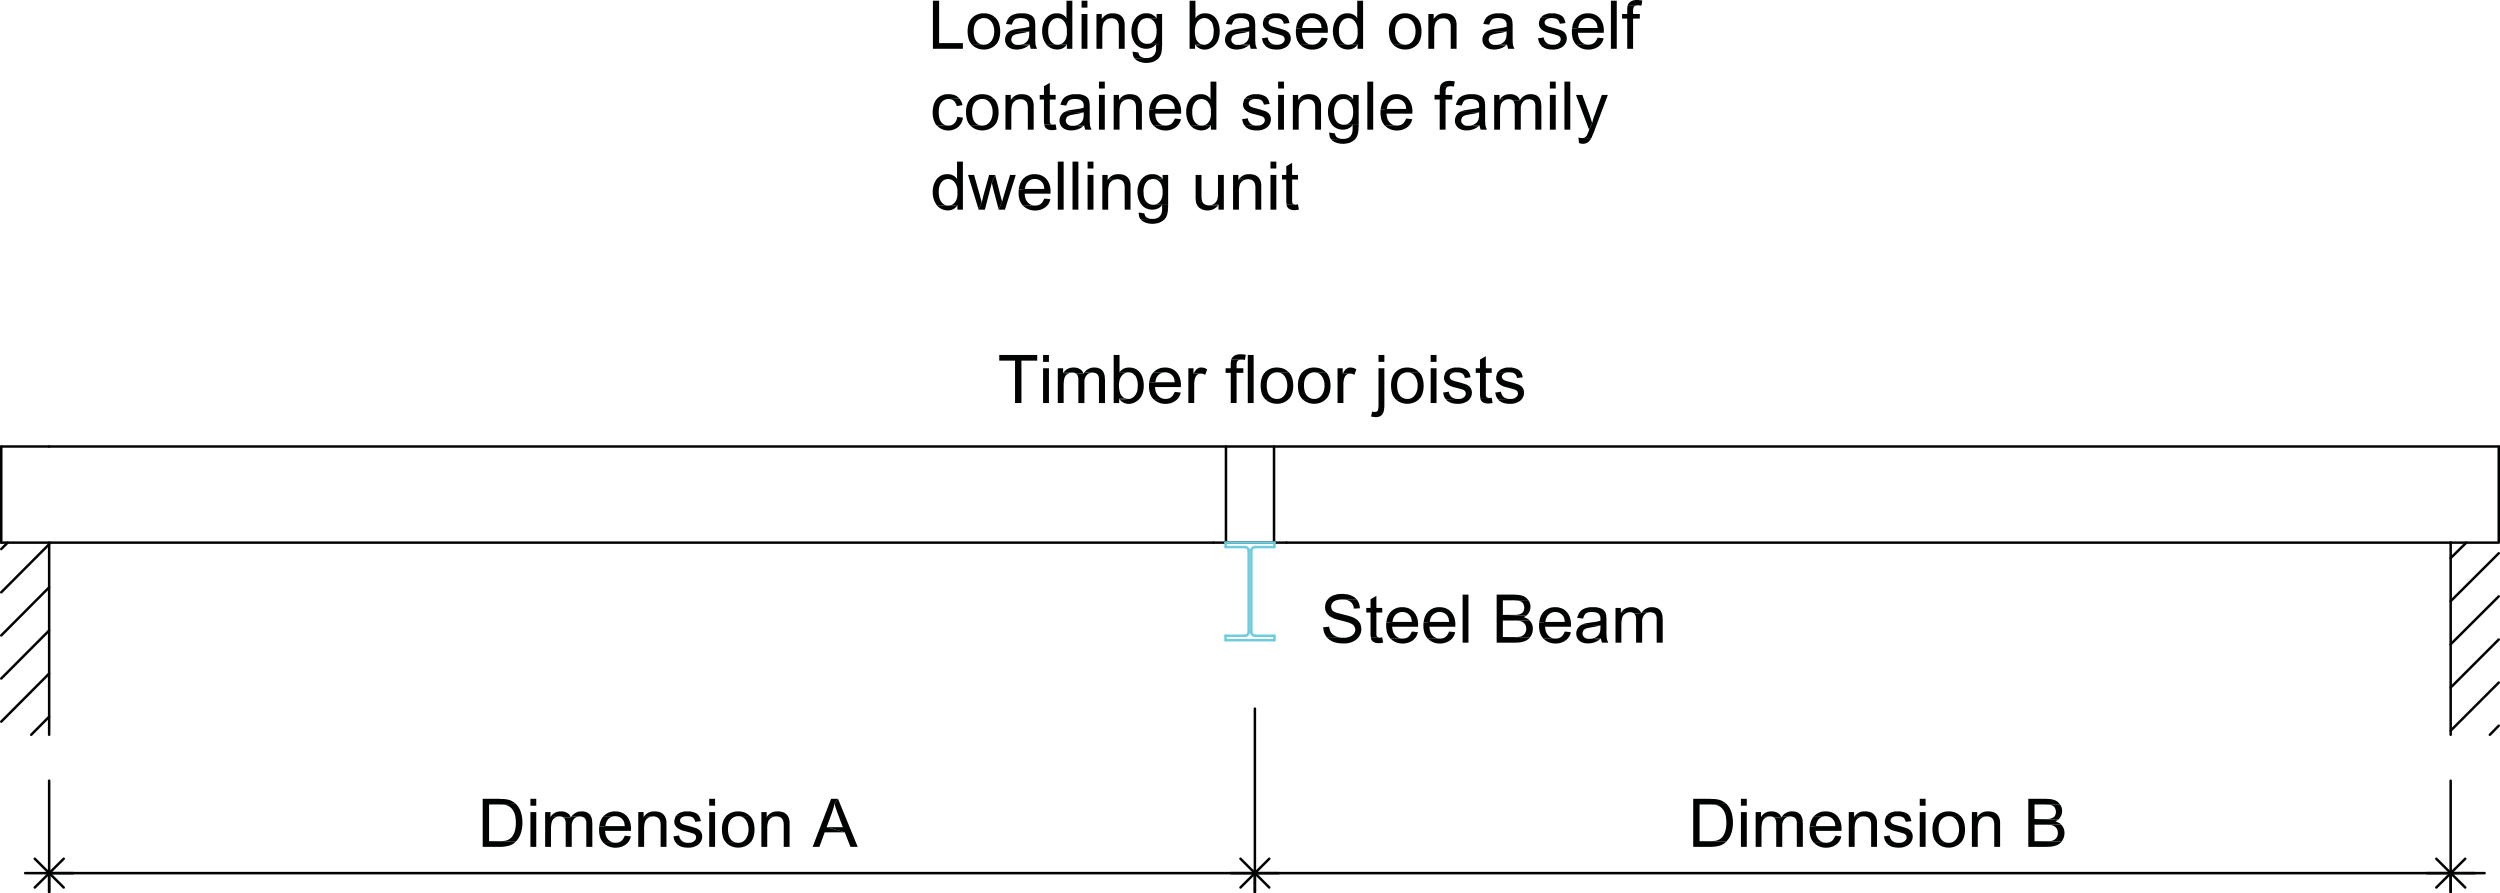 <?xml version="1.0" encoding="iso-8859-1"?>
<!-- Generator: Adobe Illustrator 17.0.0, SVG Export Plug-In . SVG Version: 6.00 Build 0)  -->
<!DOCTYPE svg PUBLIC "-//W3C//DTD SVG 1.1//EN" "http://www.w3.org/Graphics/SVG/1.1/DTD/svg11.dtd">
<svg version="1.1" id="Layer_1" xmlns="http://www.w3.org/2000/svg" xmlns:xlink="http://www.w3.org/1999/xlink" x="0px" y="0px"
	 width="994.882px" height="355.514px" viewBox="348.693 6.431 994.882 355.514"
	 style="enable-background:new 348.693 6.431 994.882 355.514;" xml:space="preserve">
<polyline style="fill:none;stroke:#010202;stroke-linecap:round;stroke-linejoin:round;stroke-miterlimit:10;" points="
	368.252,298.828 368.252,222.376 349.193,222.376 "/>
<line style="fill:none;stroke:#010202;stroke-linecap:round;stroke-linejoin:round;stroke-miterlimit:10;" x1="368.252" y1="222.376" x2="831.556" y2="222.376"/>
<line style="fill:none;stroke:#010202;stroke-linecap:round;stroke-linejoin:round;stroke-miterlimit:10;" x1="1323.944" y1="222.376" x2="1323.944" y2="298.828"/>
<polyline style="fill:none;stroke:#010202;stroke-linecap:round;stroke-linejoin:round;stroke-miterlimit:10;" points="
	1343.075,184.114 1343.075,222.376 1323.944,222.376 "/>
<line style="fill:none;stroke:#010202;stroke-linecap:round;stroke-linejoin:round;stroke-miterlimit:10;" x1="368.252" y1="184.114" x2="1343.075" y2="184.114"/>
<line style="fill:none;stroke:#010202;stroke-linecap:round;stroke-linejoin:round;stroke-miterlimit:10;" x1="349.193" y1="222.376" x2="349.193" y2="184.114"/>
<polyline style="fill:#010202;" points="722.419,6.713 719.949,6.713 719.949,25.844 731.879,25.844 731.879,23.585 722.419,23.585 
	"/>
<path style="fill:#010202;" d="M744.939,13.561l-4.73,0.071h0.282c5.319,0.195,5.109,10.793-0.282,10.589l-4.66,0.071l0.072,0.071
	l0.423,0.353c2.323,1.987,6.414,1.927,8.612-0.212l0.352-0.353l0.354-0.353c1.764-2.209,1.754-6.703,0.423-9.107l-0.282-0.424
	l-0.282-0.353"/>
<path style="fill:#010202;" d="M740.209,11.725h-0.635l-0.565,0.071c-1.792,0.272-3.559,1.382-4.377,3.036l-0.211,0.424
	l-0.142,0.424c-0.857,1.821-0.717,6.243,0.705,7.906l0.565,0.706l4.66-0.071h-0.282l-0.495-0.071
	c-2.051-0.426-2.954-2.077-3.176-4.024l-0.07-0.565v-1.412c0.131-2.295,1.155-4.053,3.529-4.518h0.495l4.73-0.071l-0.141-0.071
	c-0.887-0.973-2.166-1.54-3.46-1.694l-0.565-0.071"/>
<polyline style="fill:#010202;" points="755.528,24.079 755.034,24.22 754.469,24.291 753.975,24.291 757.998,24.503 758.493,24.15 
	"/>
<path style="fill:#010202;" d="M750.798,18.714l-0.494,0.282l-0.211,0.141c-1.783,1.531-1.994,4.288-0.214,5.93l0.142,0.071
	l0.352,0.282c1.864,1.159,4.92,0.855,6.777-0.282l0.425-0.282l0.423-0.353l-4.023-0.212h-0.847
	c-1.605-0.281-2.533-1.791-1.624-3.247l0.07-0.212l0.353-0.282c1.279-0.904,4.034-0.782,5.577-1.412l0.424-0.071l0.353-0.141"/>
<path style="fill:#010202;" d="M750.093,13.631l-0.282,0.353l-0.212,0.424l-0.425,0.988l-0.141,0.565l2.33,0.282l0.141-0.424
	c0.579-1.621,1.133-1.98,2.824-2.188h0.635"/>
<path style="fill:#010202;" d="M755.316,11.725h-1.2c-1.487,0.166-3.036,0.655-4.023,1.835v0.071h5.223
	c1.488,0.108,2.724,0.563,2.965,2.188v1.271h-0.071c-2.126,0.787-4.986,0.604-6.989,1.412l-0.424,0.212l7.483,0.212v1.271
	c-0.085,1.822-0.618,2.928-2.33,3.741l-0.424,0.141l2.966,0.071v0.212l0.141,0.565l0.142,0.494l0.141,0.424h2.47l-0.071-0.212
	l-0.212-0.494l-0.211-0.494l-0.071-0.494l-0.071-0.212v-0.706l-0.07-0.494v-6.636l-0.071-0.565v-0.424l-0.072-0.353l-0.07-0.282
	l-0.141-0.494c-0.561-1.391-1.947-1.931-3.317-2.188l-0.565-0.071h-0.565"/>
<path style="fill:#010202;" d="M770.563,24.079l-0.423,0.141h-0.565l-4.377,0.071l0.353,0.353c1.965,1.871,5.672,2.207,7.413-0.141
	l0.282-0.424"/>
<path style="fill:#010202;" d="M769.293,11.725h-0.705c-5.47,0.569-6.455,8.452-3.672,12.142l0.282,0.424l4.377-0.071h-0.495
	l-0.493-0.141c-1.65-0.591-2.568-2.275-2.683-3.953l-0.072-0.565v-1.482c0.071-1.894,1.07-4.137,3.177-4.377l0.495-0.071h3.6
	l-0.07-0.071c-0.547-0.961-1.648-1.504-2.683-1.765l-0.565-0.071"/>
<path style="fill:#010202;" d="M775.435,6.713h-2.33v6.918h-3.6h0.071l0.495,0.071c1.8,0.216,2.844,2.025,3.105,3.671l0.072,0.494
	v0.635c0.177,1.884-0.115,3.968-1.765,5.153l-0.424,0.282l-0.495,0.141h2.684v1.765h2.188"/>
<rect x="779.105" y="12.008" style="fill:#010202;" width="2.33" height="13.836"/>
<rect x="779.105" y="6.713" style="fill:#010202;" width="2.33" height="2.753"/>
<polyline style="fill:#010202;" points="787.435,13.561 787.153,13.984 789.553,13.984 790.047,13.843 791.035,13.702 "/>
<path style="fill:#010202;" d="M787.153,12.008h-2.118v13.836h2.33v-8.048c0.182-1.609,0.298-2.694,1.765-3.6l0.424-0.212h-2.4"/>
<path style="fill:#010202;" d="M791.53,11.725h-0.706c-1.227,0.133-2.197,0.557-3.035,1.482l-0.353,0.353l3.6,0.141
	c2.011,0.073,2.825,1.223,2.894,3.106v9.036h2.33V15.82c-0.181-2.196-1.428-3.756-3.671-4.024l-0.494-0.071"/>
<polyline style="fill:#010202;" points="799.436,26.973 799.436,27.326 799.507,27.891 799.577,28.385 799.718,28.879 
	799.93,29.303 800.213,29.656 804.872,29.515 804.307,29.515 803.813,29.444 803.319,29.303 802.472,28.879 802.33,28.738 
	802.048,28.315 801.836,27.891 801.695,27.326 "/>
<path style="fill:#010202;" d="M811.155,23.938l-2.4,0.071v1.906c-0.058,2.369-1.512,3.708-3.883,3.6l-4.659,0.141l0.282,0.353
	l0.424,0.353c1.467,1.045,3.936,1.368,5.647,0.918l0.494-0.071l0.494-0.141c2.557-1.117,3.299-2.479,3.53-5.153v-0.635l0.071-0.635"
	/>
<polyline style="fill:#010202;" points="808.896,13.561 805.084,13.631 805.225,13.631 805.719,13.702 808.966,13.702 "/>
<path style="fill:#010202;" d="M811.155,12.008h-2.188v1.694h-3.247l0.494,0.071l0.424,0.212c1.611,0.723,2.23,2.518,2.33,4.165
	v1.341l-0.071,0.565c-0.148,1.656-1.076,3.24-2.753,3.741l-0.494,0.071h-0.494l6,0.071"/>
<path style="fill:#010202;" d="M804.942,11.725h-0.847c-5.232,0.714-6.405,7.829-3.883,11.648l0.282,0.424h0.071l0.282,0.424
	c1.904,1.997,5.596,2.292,7.554,0.212l0.353-0.424l2.4-0.071l-6-0.071h-0.565c-2.087-0.462-2.966-1.93-3.177-3.953v-0.565
	l-0.071-0.706c-0.034-2.091,0.846-4.678,3.247-4.942l0.494-0.071l3.812-0.071l-0.353-0.424c-0.77-0.592-1.59-1.266-2.612-1.341
	l-0.494-0.071"/>
<polyline style="fill:#010202;" points="826.756,24.008 824.285,24.079 824.285,24.15 824.638,24.573 827.885,24.22 827.673,24.22 
	827.25,24.15 "/>
<path style="fill:#010202;" d="M828.238,11.725h-0.424c-1.277,0.076-2.131,0.519-3.035,1.412l-0.353,0.424l3.6,0.071h0.494
	l0.424,0.141l0.494,0.141l0.424,0.282l0.353,0.353l0.424,0.353l0.071,0.071l0.212,0.353c0.32,0.558,0.657,1.698,0.706,2.33
	l0.071,0.635v0.777l-0.071,0.635c0.051,1.96-1.189,4.141-3.247,4.518h-0.494l-3.247,0.353l0.282,0.353l0.424,0.353
	c2.984,2.253,7.324,0.01,8.259-3.318l0.141-0.494l0.141-0.494c0.664-3.426-0.238-8.156-4.165-9.107l-0.988-0.141"/>
<path style="fill:#010202;" d="M824.426,6.713h-2.33v19.131h2.188v-1.765l2.471-0.071l-0.424-0.141l-0.424-0.282l-0.706-0.706
	l-0.282-0.494h-0.071l-0.141-0.353c-0.982-2.876-0.858-7.602,2.824-8.401h0.494l-3.6-0.071"/>
<polyline style="fill:#010202;" points="843.063,24.079 842.569,24.22 842.004,24.291 841.51,24.291 845.534,24.503 846.028,24.15 
	"/>
<path style="fill:#010202;" d="M838.333,18.714l-0.494,0.282l-0.212,0.141c-1.782,1.532-1.995,4.29-0.212,5.93l0.141,0.071
	l0.353,0.282c1.863,1.159,4.921,0.855,6.777-0.282l0.424-0.282l0.424-0.353l-4.024-0.212h-0.847
	c-1.605-0.284-2.531-1.79-1.624-3.247l0.071-0.212l0.353-0.282c1.28-0.905,4.033-0.782,5.577-1.412l0.424-0.071l0.353-0.141"/>
<path style="fill:#010202;" d="M837.627,13.631l-0.282,0.353l-0.212,0.424l-0.212,0.494l-0.212,0.494l-0.141,0.565l2.33,0.282
	l0.141-0.424c0.579-1.619,1.134-1.981,2.824-2.188h0.635"/>
<path style="fill:#010202;" d="M842.851,11.725h-1.2c-1.487,0.166-3.035,0.655-4.024,1.835v0.071h5.224
	c1.49,0.108,2.723,0.563,2.965,2.188v1.271h-0.071c-2.127,0.787-4.984,0.604-6.989,1.412l-0.424,0.212l7.483,0.212v1.271
	c-0.084,1.819-0.619,2.931-2.33,3.741l-0.424,0.141l2.965,0.071v0.212l0.141,0.565l0.141,0.494l0.141,0.424h2.471l-0.071-0.212
	l-0.212-0.494l-0.212-0.494l-0.071-0.494l-0.071-0.212v-0.706l-0.071-0.494v-6.636l-0.071-0.565v-0.424l-0.071-0.353l-0.071-0.282
	l-0.141-0.494c-0.556-1.388-1.951-1.932-3.318-2.188l-0.565-0.071h-0.565"/>
<path style="fill:#010202;" d="M853.158,21.326l-2.259,0.353l0.071,0.353l0.141,0.565l0.141,0.494l0.212,0.494l0.282,0.424
	l0.282,0.353l4.73-0.141h-0.706c-1.485-0.408-1.815-0.492-2.612-1.835l-0.141-0.494"/>
<path style="fill:#010202;" d="M851.957,13.49l-0.282,0.494l-0.071,0.212c-1.154,2.954,0.744,4.574,3.388,5.294l0.565,0.141
	l0.635,0.141l0.706,0.212l0.635,0.141l0.565,0.212l0.565,0.141l0.353,0.141l0.212,0.141l0.424,0.353l0.212,0.424l0.071,0.494
	c0.052,1.099-0.995,1.904-1.977,2.118l-0.565,0.071h-0.635l-4.73,0.141l0.282,0.353l0.353,0.353l0.212,0.071
	c1.225,1.162,4.979,1.298,6.353,0.635l0.988-0.424c1.783-0.968,2.697-3.258,1.835-5.153l-0.282-0.424l-0.212-0.353l-0.424-0.353
	l-0.847-0.565l-0.353-0.071l-0.353-0.141l-0.424-0.141l-0.494-0.141l-0.565-0.212l-0.635-0.141l-0.706-0.212h-0.071l-0.777-0.212
	l-0.565-0.141l-0.353-0.141c-2.028-0.552-1.83-2.605-0.141-3.106l0.494-0.141l0.565-0.071h0.635"/>
<path style="fill:#010202;" d="M856.334,11.725h-0.988c-1.077,0.246-2.293,0.517-3.035,1.412l-0.353,0.353l4.589,0.141
	c1.412,0.042,2.397,0.318,2.894,1.765l0.141,0.494l2.259-0.282l-0.071-0.353c-0.528-2.528-1.93-3.099-4.306-3.53h-0.565"/>
<path style="fill:#010202;" d="M874.618,21.396v0.071c-0.786,1.755-1.627,2.735-3.671,2.753l-4.8,0.071l0.212,0.141
	c2.97,2.956,9.231,2.153,10.518-2.188l0.141-0.565"/>
<path style="fill:#010202;" d="M866.147,13.631l-0.141,0.141c-0.82,0.913-1.322,2.33-1.482,3.53l-0.071,0.565l2.471-0.282v-0.141
	c0.236-2.018,1.327-3.434,3.388-3.812h0.565"/>
<path style="fill:#010202;" d="M870.806,11.725H870.1c-1.234,0.065-2.721,0.688-3.6,1.553l-0.353,0.353h5.012
	c1.833,0.156,3.296,1.52,3.388,3.388l0.071,0.565h-7.695l-2.471,0.282l-0.071,0.565c-0.078,1.907,0.202,4.006,1.482,5.506
	l0.282,0.353l4.8-0.071h-0.141c-2.289-0.082-3.791-1.89-3.953-4.094l-0.071-0.635h10.307V19.42c0.302-3.554-1.327-7.041-5.153-7.624
	l-0.565-0.071"/>
<path style="fill:#010202;" d="M886.266,24.079l-0.424,0.141h-0.565l-4.377,0.071l0.353,0.353c1.964,1.871,5.672,2.207,7.412-0.141
	l0.282-0.424"/>
<path style="fill:#010202;" d="M884.995,11.725h-0.706c-5.469,0.57-6.455,8.452-3.671,12.142l0.282,0.424l4.377-0.071h-0.494
	l-0.494-0.141c-1.65-0.592-2.567-2.275-2.683-3.953l-0.071-0.565v-1.482c0.069-1.894,1.071-4.138,3.177-4.377l0.494-0.071h3.6
	l-0.071-0.071c-0.547-0.961-1.648-1.505-2.682-1.765l-0.565-0.071"/>
<path style="fill:#010202;" d="M891.137,6.713h-2.33v6.918h-3.6h0.071l0.494,0.071c1.801,0.215,2.844,2.025,3.106,3.671l0.071,0.494
	v0.635c0.179,1.881-0.116,3.971-1.765,5.153l-0.424,0.282l-0.494,0.141h2.683v1.765h2.188"/>
<path style="fill:#010202;" d="M912.597,13.561l-4.73,0.071h0.282c5.319,0.194,5.109,10.794-0.282,10.589l-4.659,0.071l0.071,0.071
	l0.424,0.353c2.323,1.986,6.414,1.928,8.612-0.212l0.706-0.706c1.765-2.204,1.754-6.708,0.424-9.107l-0.282-0.424l-0.282-0.353"/>
<path style="fill:#010202;" d="M907.867,11.725h-0.635l-0.565,0.071c-1.791,0.272-3.56,1.381-4.377,3.036l-0.212,0.424l-0.141,0.424
	c-0.857,1.815-0.716,6.252,0.706,7.906l0.565,0.706l4.659-0.071h-0.282l-0.494-0.071c-2.051-0.426-2.954-2.077-3.177-4.024
	l-0.071-0.565v-1.412c0.133-2.294,1.157-4.054,3.53-4.518h0.494l4.73-0.071l-0.141-0.071c-0.886-0.974-2.166-1.54-3.459-1.694
	l-0.565-0.071"/>
<polyline style="fill:#010202;" points="919.515,13.561 919.233,13.984 921.633,13.984 922.127,13.843 923.116,13.702 "/>
<path style="fill:#010202;" d="M919.233,12.008h-2.118v13.836h2.33v-8.048c0.182-1.609,0.298-2.694,1.765-3.6l0.424-0.212h-2.4"/>
<path style="fill:#010202;" d="M923.61,11.725h-0.706c-1.227,0.134-2.197,0.557-3.035,1.482l-0.353,0.353l3.6,0.141
	c2.011,0.073,2.826,1.223,2.894,3.106v9.036h2.33V15.82c-0.181-2.196-1.428-3.756-3.671-4.024l-0.494-0.071"/>
<polyline style="fill:#010202;" points="945.494,24.079 944.999,24.22 944.435,24.291 943.941,24.291 947.964,24.503 948.459,24.15 
	"/>
<path style="fill:#010202;" d="M940.764,18.714l-0.494,0.282l-0.212,0.141c-1.782,1.532-1.995,4.29-0.212,5.93l0.141,0.071
	l0.353,0.282c1.863,1.159,4.921,0.855,6.777-0.282l0.424-0.282l0.424-0.353l-4.024-0.212h-0.847
	c-1.605-0.284-2.531-1.79-1.624-3.247l0.071-0.212l0.353-0.282c1.279-0.905,4.033-0.782,5.577-1.412l0.424-0.071l0.353-0.141"/>
<path style="fill:#010202;" d="M940.058,13.631l-0.282,0.353l-0.212,0.424l-0.424,0.988l-0.141,0.565l2.33,0.282l0.141-0.424
	c0.579-1.619,1.134-1.981,2.824-2.188h0.635"/>
<path style="fill:#010202;" d="M945.282,11.725h-1.2c-1.487,0.167-3.035,0.655-4.024,1.835v0.071h5.224
	c1.49,0.108,2.723,0.563,2.965,2.188v1.271h-0.071c-2.127,0.787-4.984,0.604-6.989,1.412l-0.424,0.212l7.483,0.212v1.271
	c-0.084,1.819-0.619,2.931-2.33,3.741l-0.424,0.141l2.965,0.071v0.212l0.141,0.565l0.141,0.494l0.141,0.424h2.471l-0.071-0.212
	l-0.424-0.988l-0.071-0.494l-0.071-0.212v-0.706l-0.071-0.494v-6.636l-0.071-0.565v-0.424l-0.071-0.353l-0.071-0.282l-0.141-0.494
	c-0.556-1.388-1.952-1.933-3.318-2.188l-0.565-0.071h-0.565"/>
<path style="fill:#010202;" d="M963.001,21.326l-2.259,0.353l0.071,0.353l0.141,0.565l0.141,0.494l0.212,0.494l0.282,0.424
	l0.282,0.353l4.73-0.141h-0.706c-1.485-0.408-1.815-0.492-2.612-1.835l-0.141-0.494"/>
<path style="fill:#010202;" d="M961.801,13.49l-0.282,0.494l-0.071,0.212c-1.154,2.954,0.744,4.574,3.388,5.294l0.565,0.141
	l0.635,0.141l0.706,0.212l0.635,0.141l0.565,0.212l0.565,0.141l0.353,0.141l0.212,0.141l0.424,0.353l0.212,0.424l0.071,0.494
	c0.052,1.099-0.995,1.904-1.977,2.118l-0.565,0.071h-0.635l-4.73,0.141l0.282,0.353l0.353,0.353l0.212,0.071
	c1.225,1.162,4.979,1.298,6.353,0.635l0.988-0.424c1.783-0.968,2.697-3.258,1.835-5.153l-0.282-0.424l-0.212-0.353l-0.424-0.353
	l-0.847-0.565l-0.353-0.071l-0.353-0.141l-0.424-0.141l-0.494-0.141l-0.565-0.212l-0.635-0.141l-0.706-0.212h-0.071l-0.776-0.212
	l-0.565-0.141l-0.353-0.141c-2.028-0.552-1.83-2.605-0.141-3.106l0.494-0.141l0.565-0.071h0.635"/>
<path style="fill:#010202;" d="M966.177,11.725h-0.988c-1.077,0.246-2.293,0.517-3.036,1.412l-0.353,0.353l4.589,0.141
	c1.413,0.042,2.397,0.318,2.894,1.765l0.141,0.494l2.259-0.282l-0.071-0.353c-0.528-2.528-1.93-3.099-4.306-3.53h-0.565"/>
<path style="fill:#010202;" d="M984.461,21.396v0.071c-0.785,1.755-1.627,2.735-3.671,2.753l-4.8,0.071l0.212,0.141
	c2.97,2.956,9.231,2.153,10.518-2.188l0.141-0.565"/>
<path style="fill:#010202;" d="M975.99,13.631l-0.141,0.141c-0.82,0.913-1.322,2.33-1.482,3.53l-0.071,0.565l2.471-0.282v-0.141
	c0.236-2.018,1.327-3.434,3.388-3.812h0.565"/>
<path style="fill:#010202;" d="M980.649,11.725h-0.706c-1.234,0.065-2.721,0.688-3.6,1.553l-0.353,0.353h5.012
	c1.832,0.156,3.296,1.52,3.388,3.388l0.071,0.565h-7.695l-2.471,0.282l-0.071,0.565c-0.078,1.907,0.203,4.005,1.482,5.506
	l0.282,0.353l4.8-0.071h-0.141c-2.289-0.082-3.791-1.89-3.953-4.094l-0.071-0.635h10.307V19.42c0.302-3.553-1.327-7.041-5.153-7.624
	l-0.565-0.071"/>
<rect x="989.756" y="6.713" style="fill:#010202;" width="2.33" height="19.131"/>
<path style="fill:#010202;" d="M996.462,8.478l-0.071,0.353l-0.071,0.494L996.25,9.89v2.118h-2.047v1.835h2.047v12.001h2.33V13.843
	h2.683v-1.835h-2.683v-1.624c0.082-1.044,0.257-1.545,1.341-1.765l0.635-0.071"/>
<path style="fill:#010202;" d="M1000.062,6.431h-0.494c-1.284,0.148-2.133,0.469-2.894,1.553l-0.212,0.494l4.094,0.071h0.282
	l0.565,0.071l0.494,0.071l0.353-2.047h-0.141l-0.565-0.141h-0.494l-0.494-0.071"/>
<path style="fill:#010202;" d="M729.619,52.952l-0.07,0.424c-0.248,1.667-1.617,3.15-3.388,3.036l-4.59,0.071h0.072
	c3.035,3.297,9.208,2.203,10.165-2.683l0.071-0.565"/>
<path style="fill:#010202;" d="M730.538,45.681l-4.307,0.141h0.141c1.585,0.118,2.308,0.851,2.894,2.259l0.142,0.565l2.258-0.353
	V48.01l-0.141-0.565l-0.212-0.494l-0.212-0.424l-0.282-0.424"/>
<path style="fill:#010202;" d="M726.161,43.916h-0.848l-0.565,0.071c-2.097,0.525-3.491,1.555-4.307,3.6l-0.141,0.494l-0.142,0.424
	c-0.545,2.373-0.461,5.142,0.847,7.271l0.565,0.706l4.59-0.071h-0.212l-0.495-0.071c-2.005-0.289-3.038-2.12-3.105-4.024
	l-0.072-0.565v-1.482c0.13-2.275,1.085-4.005,3.46-4.447h0.495l4.307-0.141l-0.354-0.353c-1.041-0.942-1.471-1.111-2.894-1.341
	l-0.564-0.071"/>
<path style="fill:#010202;" d="M744.303,45.751l-4.73,0.071h0.282c5.318,0.195,5.109,10.793-0.282,10.589l-4.66,0.071l0.071,0.071
	l0.424,0.353c2.319,1.986,6.418,1.927,8.612-0.212l0.353-0.353l0.352-0.353c1.765-2.2,1.754-6.713,0.423-9.107l-0.281-0.424
	l-0.282-0.353"/>
<path style="fill:#010202;" d="M739.574,43.916h-0.635l-0.565,0.071c-1.791,0.272-3.56,1.381-4.377,3.036l-0.212,0.424l-0.141,0.424
	c-0.858,1.82-0.717,6.245,0.705,7.906l0.565,0.706l4.66-0.071h-0.282l-0.495-0.071c-2.05-0.426-2.956-2.077-3.176-4.024
	l-0.072-0.565V50.34c0.135-2.295,1.155-4.053,3.53-4.518h0.495l4.73-0.071l-0.142-0.071c-0.885-0.974-2.165-1.54-3.458-1.694
	l-0.565-0.071"/>
<polyline style="fill:#010202;" points="751.221,45.751 750.938,46.175 753.339,46.175 753.833,46.033 754.328,45.963 
	754.821,45.892 "/>
<path style="fill:#010202;" d="M750.938,44.198h-2.117v13.836h2.33v-8.048c0.181-1.608,0.299-2.695,1.765-3.6l0.423-0.212h-2.4"/>
<path style="fill:#010202;" d="M755.316,43.916h-0.707c-1.225,0.133-2.198,0.558-3.035,1.482l-0.352,0.353l3.6,0.141
	c2.008,0.071,2.828,1.224,2.895,3.106v9.036h2.33V48.01c-0.184-2.201-1.424-3.753-3.672-4.024l-0.494-0.071"/>
<path style="fill:#010202;" d="M768.799,55.917l-0.564,0.071l-0.424,0.071h-3.53l0.071,0.424c0.444,1.736,2.776,1.948,4.237,1.624
	l0.563-0.071"/>
<path style="fill:#010202;" d="M766.47,39.398l-2.33,1.341v3.459h-1.695v1.835h1.695v8.965l0.07,0.565l0.07,0.494h3.53l-0.353-0.071
	c-0.674-0.115-0.982-0.532-0.988-1.2v-8.754h2.328v-1.835h-2.328"/>
<polyline style="fill:#010202;" points="777.199,56.269 776.706,56.411 776.14,56.481 775.647,56.481 779.67,56.693 780.164,56.34 
	"/>
<path style="fill:#010202;" d="M772.47,50.904l-0.494,0.282l-0.212,0.141c-1.781,1.532-1.994,4.289-0.211,5.93l0.141,0.071
	l0.353,0.282c1.863,1.159,4.92,0.855,6.777-0.282l0.424-0.282l0.424-0.353l-4.023-0.212H774.8c-1.607-0.284-2.53-1.787-1.625-3.247
	l0.072-0.212l0.351-0.282c1.281-0.905,4.033-0.782,5.577-1.412l0.424-0.071l0.353-0.141"/>
<path style="fill:#010202;" d="M771.763,45.822l-0.281,0.353l-0.212,0.424l-0.212,0.494l-0.212,0.494l-0.141,0.565l2.33,0.282
	l0.14-0.424c0.579-1.621,1.133-1.981,2.825-2.188h0.635"/>
<path style="fill:#010202;" d="M776.987,43.916h-1.2c-1.488,0.166-3.035,0.655-4.024,1.835v0.071h5.224
	c1.489,0.108,2.723,0.563,2.965,2.188v1.271h-0.071c-2.127,0.787-4.984,0.604-6.989,1.412l-0.423,0.212l7.482,0.212v1.271
	c-0.084,1.82-0.619,2.93-2.33,3.741l-0.424,0.141l2.965,0.071v0.212l0.141,0.565l0.141,0.494l0.141,0.424h2.471l-0.071-0.212
	l-0.212-0.494l-0.212-0.494l-0.071-0.494l-0.071-0.212v-0.706l-0.071-0.494v-6.636l-0.071-0.565v-0.424l-0.071-0.353l-0.071-0.282
	L782,46.175c-0.555-1.387-1.952-1.933-3.318-2.188l-0.565-0.071h-0.565"/>
<rect x="786.023" y="44.198" style="fill:#010202;" width="2.33" height="13.836"/>
<rect x="786.023" y="38.904" style="fill:#010202;" width="2.33" height="2.753"/>
<polyline style="fill:#010202;" points="794.283,45.751 794,46.175 796.401,46.175 796.895,46.033 797.883,45.892 "/>
<path style="fill:#010202;" d="M794,44.198h-2.118v13.836h2.33v-8.048c0.182-1.609,0.298-2.694,1.765-3.6l0.424-0.212H794"/>
<path style="fill:#010202;" d="M798.377,43.916h-0.706c-1.226,0.132-2.198,0.558-3.036,1.482l-0.353,0.353l3.6,0.141
	c2.011,0.073,2.825,1.222,2.894,3.106v9.036h2.33V48.01c-0.181-2.197-1.428-3.756-3.671-4.024l-0.494-0.071"/>
<path style="fill:#010202;" d="M816.237,53.587v0.071c-0.785,1.755-1.628,2.736-3.671,2.753l-4.8,0.071l0.212,0.141
	c2.97,2.956,9.231,2.153,10.518-2.188l0.141-0.565"/>
<path style="fill:#010202;" d="M807.766,45.822l-0.141,0.141c-0.82,0.913-1.322,2.33-1.482,3.53l-0.071,0.565l2.471-0.282v-0.141
	c0.236-2.018,1.327-3.435,3.388-3.812h0.565"/>
<path style="fill:#010202;" d="M812.425,43.916h-0.706c-1.233,0.064-2.721,0.688-3.6,1.553l-0.353,0.353h5.012
	c1.832,0.155,3.296,1.52,3.388,3.388l0.071,0.565h-7.695l-2.471,0.282l-0.071,0.565c-0.078,1.907,0.202,4.005,1.482,5.506
	l0.282,0.353l4.8-0.071h-0.141c-2.289-0.082-3.791-1.89-3.953-4.094l-0.071-0.635h10.307V51.61c0.302-3.554-1.327-7.041-5.153-7.624
	l-0.565-0.071"/>
<path style="fill:#010202;" d="M827.885,56.269l-0.424,0.141h-0.565l-4.377,0.071l0.353,0.353c1.964,1.871,5.672,2.207,7.412-0.141
	l0.282-0.424"/>
<path style="fill:#010202;" d="M826.615,43.916h-0.706c-5.469,0.569-6.455,8.452-3.671,12.142l0.282,0.424l4.377-0.071h-0.494
	l-0.494-0.141c-1.65-0.592-2.567-2.275-2.682-3.953l-0.071-0.565v-1.482c0.069-1.894,1.071-4.138,3.177-4.377l0.494-0.071h3.6
	l-0.071-0.071c-0.547-0.961-1.648-1.505-2.683-1.765l-0.565-0.071"/>
<path style="fill:#010202;" d="M832.756,38.904h-2.33v6.918h-3.6h0.071l0.494,0.071c1.801,0.215,2.844,2.025,3.106,3.671
	l0.071,0.494v0.635c0.179,1.881-0.116,3.971-1.765,5.153l-0.424,0.282l-0.494,0.141h2.683v1.765h2.188"/>
<path style="fill:#010202;" d="M845.251,53.516l-2.259,0.353l0.071,0.353l0.141,0.565l0.141,0.494l0.212,0.494l0.282,0.424
	l0.282,0.353l4.73-0.141h-0.706c-1.485-0.407-1.815-0.492-2.612-1.835l-0.141-0.494"/>
<path style="fill:#010202;" d="M844.051,45.681l-0.282,0.494l-0.071,0.212c-1.154,2.954,0.744,4.574,3.388,5.294l0.565,0.141
	l0.635,0.141l0.706,0.212l0.635,0.141l0.565,0.212l0.565,0.141l0.353,0.141l0.212,0.141l0.424,0.353l0.212,0.424l0.071,0.494
	c0.052,1.099-0.995,1.904-1.977,2.118l-0.565,0.071h-0.635l-4.73,0.141l0.282,0.353l0.353,0.353l0.212,0.071
	c1.226,1.162,4.979,1.298,6.353,0.635l0.988-0.424c1.783-0.968,2.697-3.258,1.835-5.153l-0.282-0.424l-0.212-0.353l-0.424-0.353
	l-0.847-0.565l-0.353-0.071l-0.353-0.141l-0.424-0.141l-0.494-0.141l-0.565-0.212l-0.635-0.141l-0.706-0.212h-0.071l-0.777-0.212
	l-0.565-0.141l-0.353-0.141c-2.028-0.552-1.831-2.605-0.141-3.106l0.494-0.141l0.565-0.071h0.635"/>
<path style="fill:#010202;" d="M848.428,43.916h-0.988c-1.077,0.246-2.293,0.516-3.036,1.412l-0.353,0.353l4.589,0.141
	c1.412,0.042,2.398,0.318,2.894,1.765l0.141,0.494l2.259-0.282l-0.071-0.353c-0.528-2.528-1.93-3.099-4.306-3.53h-0.565"/>
<rect x="857.323" y="44.198" style="fill:#010202;" width="2.33" height="13.836"/>
<rect x="857.323" y="38.904" style="fill:#010202;" width="2.33" height="2.753"/>
<polyline style="fill:#010202;" points="865.582,45.751 865.3,46.175 867.7,46.175 868.194,46.033 869.182,45.892 "/>
<path style="fill:#010202;" d="M865.3,44.198h-2.118v13.836h2.33v-8.048c0.182-1.608,0.298-2.695,1.765-3.6l0.424-0.212h-2.4"/>
<path style="fill:#010202;" d="M869.676,43.916h-0.706c-1.225,0.132-2.198,0.558-3.036,1.482l-0.353,0.353l3.6,0.141
	c2.012,0.073,2.825,1.222,2.894,3.106v9.036h2.33V48.01c-0.181-2.197-1.428-3.756-3.671-4.024l-0.494-0.071"/>
<polyline style="fill:#010202;" points="877.653,59.164 877.653,59.517 877.724,60.082 877.795,60.576 877.936,61.07 
	878.148,61.493 878.43,61.846 883.089,61.705 882.524,61.705 882.03,61.635 881.536,61.493 880.689,61.07 880.548,60.929 
	880.265,60.505 880.054,60.082 879.912,59.517 "/>
<path style="fill:#010202;" d="M889.372,56.128l-2.4,0.071v1.906c-0.058,2.369-1.512,3.708-3.883,3.6l-4.659,0.141l0.282,0.353
	l0.424,0.353c1.468,1.045,3.935,1.368,5.647,0.918l0.494-0.071l0.494-0.141c2.557-1.117,3.3-2.479,3.53-5.153V57.47l0.071-0.635"/>
<polyline style="fill:#010202;" points="887.113,45.751 883.301,45.822 883.442,45.822 883.936,45.892 887.184,45.892 "/>
<path style="fill:#010202;" d="M889.372,44.198h-2.188v1.694h-3.247l0.494,0.071l0.424,0.212c1.612,0.723,2.23,2.518,2.33,4.165
	v1.341l-0.071,0.565c-0.147,1.656-1.076,3.24-2.753,3.741l-0.494,0.071h-0.494l6,0.071"/>
<path style="fill:#010202;" d="M883.16,43.916h-0.847c-5.232,0.713-6.406,7.829-3.883,11.648l0.282,0.424h0.071l0.282,0.424
	c1.905,1.997,5.596,2.292,7.554,0.212l0.353-0.424l2.4-0.071l-6-0.071h-0.565c-2.088-0.463-2.966-1.93-3.177-3.953V51.54
	l-0.071-0.706c-0.034-2.091,0.846-4.678,3.247-4.942l0.494-0.071l3.812-0.071l-0.353-0.424c-0.77-0.592-1.591-1.266-2.612-1.341
	l-0.494-0.071"/>
<rect x="892.831" y="38.904" style="fill:#010202;" width="2.33" height="19.131"/>
<path style="fill:#010202;" d="M908.291,53.587v0.071c-0.785,1.755-1.628,2.736-3.671,2.753l-4.8,0.071l0.212,0.141
	c2.97,2.956,9.231,2.153,10.518-2.188l0.141-0.565"/>
<path style="fill:#010202;" d="M899.82,45.822l-0.141,0.141c-0.82,0.913-1.322,2.33-1.482,3.53l-0.071,0.565l2.471-0.282v-0.141
	c0.236-2.018,1.327-3.434,3.388-3.812h0.565"/>
<path style="fill:#010202;" d="M904.479,43.916h-0.706c-1.233,0.064-2.721,0.688-3.6,1.553l-0.353,0.353h5.012
	c1.832,0.155,3.296,1.52,3.388,3.388l0.071,0.565h-7.695l-2.471,0.282l-0.071,0.565c-0.078,1.907,0.203,4.005,1.482,5.506
	l0.282,0.353l4.8-0.071h-0.141c-2.289-0.082-3.791-1.89-3.953-4.094l-0.071-0.635h10.307V51.61c0.302-3.554-1.327-7.041-5.153-7.624
	l-0.565-0.071"/>
<path style="fill:#010202;" d="M921.845,40.668l-0.071,0.353l-0.071,0.494l-0.071,0.565v2.118h-2.047v1.835h2.047v12.001h2.33
	V46.033h2.682v-1.835h-2.682v-1.624c0.082-1.044,0.257-1.545,1.341-1.765l0.635-0.071"/>
<path style="fill:#010202;" d="M925.445,38.621h-0.494c-1.284,0.147-2.133,0.47-2.894,1.553l-0.212,0.494l4.094,0.071h0.282
	l0.565,0.071l0.494,0.071l0.353-2.047h-0.141l-0.565-0.141h-0.494l-0.494-0.071"/>
<polyline style="fill:#010202;" points="934.552,56.269 934.057,56.411 933.493,56.481 932.999,56.481 937.022,56.693 
	937.517,56.34 "/>
<path style="fill:#010202;" d="M929.822,50.904l-0.494,0.282l-0.212,0.141c-1.782,1.531-1.995,4.29-0.212,5.93l0.141,0.071
	l0.353,0.282c1.862,1.159,4.922,0.855,6.777-0.282l0.424-0.282l0.424-0.353l-4.024-0.212h-0.847
	c-1.605-0.284-2.531-1.79-1.624-3.247l0.071-0.212l0.353-0.282c1.279-0.905,4.033-0.782,5.577-1.412l0.424-0.071l0.353-0.141"/>
<path style="fill:#010202;" d="M929.116,45.822l-0.282,0.353l-0.212,0.424l-0.212,0.494l-0.212,0.494l-0.141,0.565l2.33,0.282
	l0.141-0.424c0.579-1.62,1.132-1.981,2.824-2.188h0.635"/>
<path style="fill:#010202;" d="M934.34,43.916h-1.2c-1.487,0.166-3.035,0.655-4.024,1.835v0.071h5.224
	c1.49,0.108,2.723,0.563,2.965,2.188v1.271h-0.071c-2.127,0.787-4.984,0.603-6.989,1.412l-0.424,0.212l7.483,0.212v1.271
	c-0.085,1.82-0.618,2.93-2.33,3.741l-0.424,0.141l2.965,0.071v0.212l0.141,0.565l0.141,0.494l0.141,0.424h2.471l-0.071-0.212
	l-0.212-0.494l-0.212-0.494l-0.071-0.494l-0.071-0.212v-0.706l-0.071-0.494v-6.636l-0.071-0.565v-0.424l-0.071-0.353l-0.071-0.282
	l-0.141-0.494c-0.555-1.387-1.952-1.933-3.318-2.188l-0.565-0.071h-0.565"/>
<path style="fill:#010202;" d="M953.824,45.892l-0.353,0.424l-2.824,0.071l0.282,0.282l0.212,0.282l0.141,0.424l0.141,0.494
	l0.071,0.565v9.601h2.4v-9.036c0.265-1.577,1.129-2.861,2.824-3.036l0.565-0.071"/>
<polyline style="fill:#010202;" points="945.705,45.751 945.423,46.104 947.611,46.245 948.035,46.033 948.529,45.963 
	949.094,45.892 "/>
<path style="fill:#010202;" d="M945.423,44.198h-2.118v13.836h2.33V50.41c0.096-1.426,0.158-3.201,1.624-3.953l0.353-0.212
	l-2.188-0.141"/>
<path style="fill:#010202;" d="M949.588,43.916h-0.565c-1.118,0.111-2.204,0.57-2.965,1.412l-0.353,0.424l3.388,0.141h0.141
	l0.494,0.071l0.494,0.141l0.424,0.282l2.824-0.071l-0.071-0.282c-0.423-1.148-1.538-1.811-2.682-2.047l-0.565-0.071"/>
<path style="fill:#010202;" d="M957.777,43.916h-0.635c-0.981,0.07-2.339,0.785-2.965,1.553l-0.353,0.424h3.459
	c1.442,0.185,2.171,0.709,2.4,2.188v9.954h2.4v-9.53l-0.071-0.282v-0.565l-0.071-0.565l-0.141-0.494l-0.141-0.424l-0.212-0.424
	l-0.212-0.424c-0.472-0.517-1.12-1.09-1.835-1.2l-0.494-0.141l-0.565-0.071"/>
<rect x="965.471" y="44.198" style="fill:#010202;" width="2.33" height="13.836"/>
<rect x="965.471" y="38.904" style="fill:#010202;" width="2.33" height="2.753"/>
<rect x="971.26" y="38.904" style="fill:#010202;" width="2.33" height="19.131"/>
<path style="fill:#010202;" d="M976.837,61.14l0.212,2.188l0.565,0.212c1.694,0.379,3.109-0.142,4.024-1.624l0.282-0.494
	l-3.741-0.071h-0.282l-0.494-0.071"/>
<path style="fill:#010202;" d="M978.39,44.198h-2.541l5.224,13.836l1.2-2.612c-0.234-1.003-0.534-1.8-0.847-2.753l-0.141-0.494"/>
<polyline style="fill:#010202;" points="988.555,44.198 986.155,44.198 983.261,52.246 983.19,52.457 982.979,52.952 
	982.837,53.375 982.696,53.94 982.414,54.928 982.273,55.422 981.073,58.034 981.073,58.176 980.931,58.599 980.72,59.093 
	980.508,59.658 980.155,60.364 980.155,60.435 979.802,60.787 979.378,61.14 979.237,61.211 978.743,61.352 978.178,61.352 
	981.92,61.423 982.061,61.282 982.202,60.929 982.343,60.505 982.555,60.082 982.767,59.517 983.049,58.952 983.261,58.246 "/>
<path style="fill:#010202;" d="M727.007,88.107l-0.423,0.141h-0.565l-4.376,0.071l0.353,0.353c1.964,1.872,5.671,2.205,7.412-0.141
	l0.282-0.424"/>
<path style="fill:#010202;" d="M725.737,75.753h-0.705c-5.467,0.569-6.456,8.454-3.67,12.142l0.282,0.424l4.376-0.071h-0.493
	l-0.495-0.141c-1.65-0.592-2.567-2.275-2.683-3.953l-0.072-0.565v-1.482c0.072-1.894,1.07-4.137,3.177-4.377l0.495-0.071h3.6
	l-0.071-0.071c-0.547-0.961-1.648-1.505-2.683-1.765l-0.565-0.071"/>
<path style="fill:#010202;" d="M731.879,70.741h-2.33v6.918h-3.6h0.07l0.495,0.071c1.801,0.215,2.844,2.025,3.106,3.671l0.072,0.494
	v0.635c0.179,1.881-0.117,3.97-1.765,5.153l-0.425,0.282l-0.494,0.141h2.684v1.765h2.188"/>
<polyline style="fill:#010202;" points="736.326,76.036 733.926,76.036 738.161,89.872 739.361,86.978 738.586,84.013 "/>
<path style="fill:#010202;" d="M744.726,76.036h-2.4l-2.258,8.118c-0.225,0.947-0.423,1.902-0.707,2.824l-1.2,2.894h2.472
	l2.753-10.66"/>
<polyline style="fill:#010202;" points="744.726,76.036 743.386,79.212 743.951,81.612 746.139,89.872 747.481,86.695 
	746.773,84.083 "/>
<polyline style="fill:#010202;" points="752.916,76.036 750.656,76.036 748.256,84.013 747.481,86.695 746.139,89.872 
	748.609,89.872 "/>
<path style="fill:#010202;" d="M764.281,85.425v0.071c-0.784,1.756-1.628,2.735-3.67,2.753l-4.8,0.071l0.211,0.141
	c2.971,2.956,9.231,2.153,10.519-2.188l0.141-0.565"/>
<path style="fill:#010202;" d="M755.811,77.659l-0.142,0.141c-0.824,0.919-1.318,2.324-1.482,3.53l-0.07,0.565l2.47-0.282v-0.141
	c0.238-2.02,1.327-3.434,3.39-3.812h0.563"/>
<path style="fill:#010202;" d="M760.469,75.753h-0.705c-1.229,0.064-2.725,0.689-3.6,1.553l-0.352,0.353h5.011
	c1.832,0.155,3.297,1.521,3.389,3.388l0.07,0.565h-7.695l-2.47,0.282l-0.07,0.565c-0.078,1.907,0.201,4.006,1.482,5.506l0.283,0.353
	l4.8-0.071h-0.142c-2.287-0.082-3.792-1.892-3.953-4.094l-0.071-0.635h10.307v-0.071c0.3-3.556-1.325-7.039-5.154-7.624
	l-0.565-0.071"/>
<rect x="769.646" y="70.741" style="fill:#010202;" width="2.33" height="19.131"/>
<rect x="775.506" y="70.741" style="fill:#010202;" width="2.329" height="19.131"/>
<rect x="781.505" y="76.036" style="fill:#010202;" width="2.33" height="13.836"/>
<rect x="781.505" y="70.741" style="fill:#010202;" width="2.33" height="2.753"/>
<polyline style="fill:#010202;" points="789.765,77.589 789.482,78.012 791.883,78.012 792.377,77.871 793.365,77.73 "/>
<path style="fill:#010202;" d="M789.482,76.036h-2.118v13.836h2.33v-8.048c0.182-1.609,0.299-2.694,1.765-3.6l0.424-0.212h-2.4"/>
<path style="fill:#010202;" d="M793.859,75.753h-0.706c-1.226,0.133-2.198,0.558-3.035,1.482l-0.353,0.353l3.6,0.141
	c2.011,0.073,2.825,1.223,2.894,3.106v9.036h2.33V79.848c-0.181-2.196-1.428-3.756-3.671-4.024l-0.494-0.071"/>
<polyline style="fill:#010202;" points="801.836,91.001 801.836,91.354 801.907,91.919 801.977,92.413 802.119,92.907 
	802.33,93.331 802.613,93.684 807.272,93.543 806.707,93.543 806.213,93.472 805.719,93.331 804.872,92.907 804.731,92.766 
	804.448,92.343 804.236,91.919 804.095,91.354 "/>
<path style="fill:#010202;" d="M813.555,87.966l-2.4,0.071v1.906c-0.058,2.368-1.512,3.708-3.883,3.6l-4.659,0.141l0.282,0.353
	l0.424,0.353c1.468,1.045,3.935,1.368,5.647,0.918l0.494-0.071l0.494-0.141c2.557-1.117,3.3-2.478,3.53-5.153v-0.635l0.071-0.635"/>
<polyline style="fill:#010202;" points="811.296,77.589 807.484,77.659 807.625,77.659 808.119,77.73 811.366,77.73 "/>
<path style="fill:#010202;" d="M813.555,76.036h-2.188v1.694h-3.247l0.494,0.071l0.424,0.212c1.612,0.723,2.23,2.518,2.33,4.165
	v1.341l-0.071,0.565c-0.147,1.656-1.076,3.24-2.753,3.741l-0.494,0.071h-0.494l6,0.071"/>
<path style="fill:#010202;" d="M807.343,75.753h-0.847c-5.232,0.714-6.406,7.829-3.883,11.648l0.282,0.424h0.071l0.282,0.424
	c1.905,1.997,5.596,2.292,7.554,0.212l0.353-0.424l2.4-0.071l-6-0.071h-0.565c-2.088-0.463-2.966-1.93-3.177-3.953v-0.565
	l-0.071-0.706c-0.034-2.091,0.846-4.678,3.247-4.942l0.494-0.071l3.812-0.071l-0.353-0.424c-0.77-0.592-1.591-1.266-2.612-1.341
	l-0.494-0.071"/>
<polyline style="fill:#010202;" points="831.697,87.613 831.203,87.895 830.709,88.036 829.721,88.178 833.321,88.248 
	833.603,87.825 "/>
<path style="fill:#010202;" d="M826.826,76.036h-2.33v9.389l0.071,0.565c-0.068,1.244,0.741,2.93,1.906,3.459l0.494,0.282
	l0.212,0.071c1.781,0.741,3.922,0.424,5.436-0.777l0.353-0.353l0.353-0.424l-3.6-0.071c-2.484-0.179-2.856-1.628-2.894-3.741V83.73"
	/>
<path style="fill:#010202;" d="M835.721,76.036h-2.33v8.259c-0.146,1.308-0.266,2.09-1.271,3.036l-0.424,0.282l1.906,0.212v2.047
	h2.118"/>
<polyline style="fill:#010202;" points="841.792,77.589 841.51,78.012 843.91,78.012 844.404,77.871 845.392,77.73 "/>
<path style="fill:#010202;" d="M841.51,76.036h-2.118v13.836h2.33v-8.048c0.182-1.609,0.298-2.694,1.765-3.6l0.424-0.212h-2.4"/>
<path style="fill:#010202;" d="M845.886,75.753h-0.706c-1.227,0.133-2.197,0.557-3.035,1.482l-0.353,0.353l3.6,0.141
	c2.011,0.073,2.825,1.223,2.894,3.106v9.036h2.33V79.848c-0.181-2.196-1.428-3.756-3.671-4.024l-0.494-0.071"/>
<rect x="854.287" y="76.036" style="fill:#010202;" width="2.33" height="13.836"/>
<rect x="854.287" y="70.741" style="fill:#010202;" width="2.33" height="2.753"/>
<path style="fill:#010202;" d="M865.229,87.754l-0.565,0.071l-0.424,0.071h-3.53l0.071,0.424c0.444,1.736,2.774,1.948,4.236,1.624
	l0.565-0.071"/>
<path style="fill:#010202;" d="M862.899,71.235l-2.33,1.341v3.459h-1.694v1.835h1.694v8.965l0.071,0.565l0.071,0.494h3.53
	l-0.353-0.071c-0.673-0.114-0.982-0.533-0.988-1.2v-8.754h2.33v-1.835h-2.33"/>
<polyline style="fill:none;stroke:#010202;stroke-linecap:round;stroke-linejoin:round;stroke-miterlimit:10;" points="
	368.252,353.891 358.723,353.891 1337.428,353.891 "/>
<polyline style="fill:none;stroke:#010202;stroke-linecap:round;stroke-linejoin:round;stroke-miterlimit:10;" points="
	377.853,353.891 368.252,353.891 368.252,361.444 "/>
<line style="fill:none;stroke:#010202;stroke-linecap:round;stroke-linejoin:round;stroke-miterlimit:10;" x1="362.535" y1="359.609" x2="374.042" y2="348.173"/>
<line style="fill:none;stroke:#010202;stroke-linecap:round;stroke-linejoin:round;stroke-miterlimit:10;" x1="374.042" y1="359.609" x2="362.535" y2="348.173"/>
<path style="fill:#010202;" d="M553.983,326.289l-6.635,0.282h0.282l0.635,0.071c3.541-0.225,5.537,2.594,5.647,5.859l0.07,0.635
	v1.341c-0.148,3.404-1.437,6.608-5.365,6.636l-0.565,0.071h-4.73l10.73,0.071l0.354-0.424c2.858-3.133,2.926-10.53,0.211-13.766
	l-0.282-0.353"/>
<path style="fill:#010202;" d="M547.348,324.312h-6.565v19.131h7.483c1.9-0.108,4.024-0.439,5.435-1.835l0.353-0.353l-10.73-0.071
	v-14.613h4.024l6.635-0.282l-0.423-0.282v-0.071l-0.424-0.282c-1.511-0.995-2.269-1.048-3.953-1.271h-1.13"/>
<rect x="559.772" y="329.607" style="fill:#010202;" width="2.33" height="13.836"/>
<rect x="559.772" y="324.312" style="fill:#010202;" width="2.33" height="2.753"/>
<path style="fill:#010202;" d="M576.15,331.301l-0.353,0.424l-2.824,0.071l0.282,0.282l0.212,0.282l0.141,0.424l0.142,0.494
	l0.07,0.565v9.601h2.4v-9.036c0.266-1.577,1.128-2.86,2.823-3.035l0.565-0.071"/>
<polyline style="fill:#010202;" points="568.032,331.16 567.749,331.513 569.938,331.654 570.361,331.442 570.855,331.372 
	571.42,331.301 "/>
<path style="fill:#010202;" d="M567.749,329.607h-2.118v13.836h2.33v-7.624c0.102-1.432,0.152-3.193,1.624-3.953l0.353-0.212
	l-2.188-0.141"/>
<path style="fill:#010202;" d="M571.914,329.324h-0.565c-1.118,0.111-2.204,0.57-2.965,1.412l-0.352,0.424l3.388,0.141h0.141
	l0.494,0.071l0.495,0.141l0.423,0.282l2.824-0.071l-0.072-0.282c-0.421-1.148-1.538-1.812-2.682-2.047l-0.564-0.071"/>
<path style="fill:#010202;" d="M580.103,329.324h-0.635c-0.979,0.069-2.34,0.787-2.965,1.553l-0.352,0.424h3.458
	c1.441,0.184,2.172,0.71,2.401,2.188v9.954h2.4v-9.53l-0.072-0.282v-0.565l-0.07-0.565l-0.141-0.494l-0.141-0.424l-0.214-0.424
	l-0.211-0.424c-0.475-0.519-1.116-1.088-1.835-1.2l-0.495-0.141l-0.565-0.071"/>
<path style="fill:#010202;" d="M597.328,338.996v0.071c-0.787,1.758-1.624,2.734-3.67,2.753l-4.8,0.071l0.211,0.141
	c2.971,2.956,9.23,2.152,10.519-2.188l0.141-0.565"/>
<path style="fill:#010202;" d="M588.857,331.23l-0.142,0.141c-0.825,0.925-1.316,2.318-1.482,3.53l-0.07,0.565l2.47-0.282v-0.141
	c0.238-2.021,1.327-3.433,3.389-3.812h0.565"/>
<path style="fill:#010202;" d="M593.515,329.324h-0.706c-1.231,0.064-2.723,0.688-3.6,1.553l-0.353,0.353h5.012
	c1.832,0.156,3.297,1.52,3.388,3.388l0.071,0.565h-7.695l-2.47,0.282l-0.071,0.565c-0.078,1.907,0.202,4.006,1.482,5.506
	l0.282,0.353l4.8-0.071h-0.142c-2.288-0.083-3.79-1.89-3.953-4.094l-0.07-0.635h10.307v-0.071c0.302-3.554-1.327-7.04-5.154-7.624
	l-0.565-0.071"/>
<polyline style="fill:#010202;" points="605.094,331.16 604.812,331.583 607.21,331.583 607.705,331.442 608.694,331.301 "/>
<path style="fill:#010202;" d="M604.812,329.607h-2.119v13.836h2.33v-8.048c0.185-1.611,0.295-2.691,1.765-3.6l0.423-0.212h-2.398"
	/>
<path style="fill:#010202;" d="M609.187,329.324h-0.705c-1.223,0.131-2.201,0.559-3.036,1.482l-0.352,0.353l3.6,0.141
	c2.012,0.074,2.824,1.222,2.895,3.106v9.036h2.328v-10.024c-0.178-2.195-1.431-3.757-3.67-4.024l-0.495-0.071"/>
<path style="fill:#010202;" d="M618.929,338.925l-2.26,0.353l0.072,0.353l0.141,0.565l0.142,0.494l0.211,0.494l0.282,0.424
	l0.282,0.353l4.73-0.141h-0.705c-1.488-0.408-1.814-0.492-2.613-1.835l-0.14-0.494"/>
<path style="fill:#010202;" d="M617.729,331.089l-0.282,0.494l-0.07,0.212c-1.154,2.954,0.743,4.574,3.388,5.294l0.565,0.141
	l0.635,0.141l0.707,0.212l0.635,0.141l0.565,0.212l0.565,0.141l0.353,0.141l0.212,0.141l0.424,0.353l0.212,0.424l0.071,0.494
	c0.05,1.099-0.995,1.904-1.977,2.118l-0.565,0.071h-0.635l-4.73,0.141l0.282,0.353l0.353,0.353l0.212,0.071
	c1.227,1.162,4.977,1.298,6.354,0.635l0.494-0.212l0.495-0.212c1.782-0.968,2.697-3.259,1.835-5.153l-0.282-0.424l-0.212-0.353
	l-0.423-0.353l-0.423-0.282l-0.425-0.282l-0.352-0.071l-0.353-0.141l-0.424-0.141l-0.494-0.141l-0.565-0.212l-0.635-0.141
	l-0.706-0.212h-0.07l-0.777-0.212l-0.565-0.141l-0.352-0.141c-2.031-0.554-1.827-2.604-0.141-3.106l0.493-0.141l0.565-0.071h0.637"
	/>
<path style="fill:#010202;" d="M622.106,329.324h-0.99c-1.077,0.246-2.292,0.517-3.035,1.412l-0.353,0.353l4.59,0.141
	c1.411,0.042,2.398,0.318,2.893,1.765l0.142,0.494l2.258-0.282l-0.071-0.353c-0.528-2.528-1.93-3.099-4.306-3.53h-0.565"/>
<rect x="630.929" y="329.607" style="fill:#010202;" width="2.33" height="13.836"/>
<rect x="630.929" y="324.312" style="fill:#010202;" width="2.33" height="2.753"/>
<path style="fill:#010202;" d="M647.166,331.16l-4.73,0.071h0.282c5.319,0.194,5.109,10.794-0.282,10.589l-4.659,0.071l0.071,0.071
	l0.423,0.353c2.324,1.986,6.414,1.928,8.612-0.212l0.354-0.353l0.352-0.353c1.765-2.204,1.754-6.709,0.423-9.107l-0.282-0.424
	l-0.282-0.353"/>
<path style="fill:#010202;" d="M642.437,329.324h-0.635l-0.565,0.071c-1.789,0.273-3.561,1.381-4.376,3.036l-0.212,0.424
	l-0.142,0.424c-0.855,1.814-0.716,6.254,0.707,7.906l0.565,0.706l4.659-0.071h-0.282l-0.494-0.071
	c-2.052-0.426-2.954-2.077-3.177-4.024l-0.07-0.565v-1.412c0.132-2.293,1.157-4.056,3.53-4.518h0.494l4.73-0.071l-0.141-0.071
	c-0.886-0.974-2.166-1.54-3.46-1.694l-0.565-0.071"/>
<polyline style="fill:#010202;" points="654.085,331.16 653.803,331.583 656.203,331.583 656.698,331.442 657.191,331.372 
	657.685,331.301 "/>
<path style="fill:#010202;" d="M653.803,329.607h-2.117v13.836h2.328v-8.048c0.183-1.608,0.298-2.694,1.765-3.6l0.424-0.212h-2.4"/>
<path style="fill:#010202;" d="M658.179,329.324h-0.706c-1.225,0.133-2.198,0.558-3.035,1.482l-0.353,0.353l3.6,0.141
	c2.011,0.074,2.824,1.222,2.895,3.106v9.036h2.328v-10.024c-0.181-2.198-1.427-3.755-3.67-4.024l-0.495-0.071"/>
<path style="fill:#010202;" d="M682.181,324.312h-2.753l-7.342,19.131h2.683l2.117-5.789h7.979l-7.202-2.047l2.048-5.577
	c0.312-1.055,0.791-2.072,0.917-3.177l0.141-0.494"/>
<path style="fill:#010202;" d="M682.181,324.312l-1.412,2.047l0.142,0.424c0.301,1.107,0.785,2.444,1.2,3.53l1.977,5.294h-6.425
	l7.202,2.047l2.258,5.789h2.894"/>
<line style="fill:none;stroke:#010202;stroke-linecap:round;stroke-linejoin:round;stroke-miterlimit:10;" x1="368.252" y1="361.444" x2="368.252" y2="317.112"/>
<line style="fill:none;stroke:#010202;stroke-linecap:round;stroke-linejoin:round;stroke-miterlimit:10;" x1="1333.545" y1="353.891" x2="1314.414" y2="353.891"/>
<line style="fill:none;stroke:#010202;stroke-linecap:round;stroke-linejoin:round;stroke-miterlimit:10;" x1="1323.944" y1="353.891" x2="1323.944" y2="361.444"/>
<line style="fill:none;stroke:#010202;stroke-linecap:round;stroke-linejoin:round;stroke-miterlimit:10;" x1="1329.733" y1="359.609" x2="1318.226" y2="348.173"/>
<line style="fill:none;stroke:#010202;stroke-linecap:round;stroke-linejoin:round;stroke-miterlimit:10;" x1="1318.226" y1="359.609" x2="1329.733" y2="348.173"/>
<line style="fill:none;stroke:#010202;stroke-linecap:round;stroke-linejoin:round;stroke-miterlimit:10;" x1="1323.944" y1="361.444" x2="1323.944" y2="317.112"/>
<path style="fill:#010202;" d="M877.653,255.837l-2.4,0.212v0.071c0.19,1.796,0.329,2.273,1.341,3.812l0.353,0.353l6.353-0.071
	h-0.988c-1.935-0.256-3.932-1.194-4.447-3.247l-0.141-0.565"/>
<path style="fill:#010202;" d="M888.525,244.895l-5.718,0.071l0.565,0.071c1.947-0.009,3.645,1.024,4.024,3.036l0.071,0.565
	l2.4-0.141v-0.141c-0.11-1.005-0.29-2.067-0.918-2.894l-0.071-0.141"/>
<path style="fill:#010202;" d="M882.736,242.777h-0.565l-0.494,0.071h-0.565c-2.151,0.471-3.653,1.122-4.73,3.177l-0.141,0.494
	l-0.141,0.494c-0.452,2.267,0.546,4.146,2.612,5.153l0.141,0.071l0.353,0.141l0.353,0.212l0.424,0.141
	c2.044,0.674,5.107,1.038,6.848,2.118l0.353,0.282l0.282,0.282c1.567,2.178-0.305,4.346-2.612,4.659l-0.494,0.141h-1.059
	l-6.353,0.071l0.353,0.353l0.424,0.353l0.424,0.282c1.694,1.23,5.553,1.521,7.553,0.988l0.424-0.141l0.494-0.141
	c2.874-1.087,4.573-3.96,3.53-6.989l-0.212-0.494l-0.282-0.424l-0.071-0.071l-0.282-0.353c-1.478-2.025-6.02-2.531-8.259-3.247
	l-0.565-0.141l-0.424-0.212l-0.353-0.141c-0.984-0.507-1.128-0.957-1.271-2.047v-0.353l0.141-0.494
	c0.365-1.026,1.425-1.715,2.471-1.835l0.565-0.141h0.565l0.635-0.071l5.718-0.071l-0.353-0.353
	c-1.168-1.112-2.795-1.641-4.377-1.694l-0.494-0.071"/>
<path style="fill:#010202;" d="M898.761,260.072l-0.565,0.071l-0.424,0.071h-3.53l0.071,0.424c0.444,1.736,2.774,1.948,4.236,1.624
	l0.565-0.071"/>
<path style="fill:#010202;" d="M896.431,243.553l-2.33,1.341v3.459h-1.694v1.835h1.694v8.965l0.071,0.565l0.071,0.494h3.53
	l-0.353-0.071c-0.674-0.114-0.982-0.534-0.988-1.2v-8.754h2.33v-1.835h-2.33"/>
<path style="fill:#010202;" d="M910.55,257.743v0.071c-0.785,1.755-1.627,2.735-3.671,2.753l-4.8,0.071l0.212,0.141
	c2.97,2.955,9.231,2.152,10.518-2.188l0.141-0.565"/>
<path style="fill:#010202;" d="M902.079,249.977l-0.141,0.141c-0.82,0.914-1.322,2.33-1.482,3.53l-0.071,0.565l2.471-0.282v-0.141
	c0.237-2.018,1.327-3.434,3.388-3.812h0.565"/>
<path style="fill:#010202;" d="M906.738,248.071h-0.706c-1.233,0.064-2.721,0.688-3.6,1.553l-0.353,0.353h5.012
	c1.832,0.156,3.296,1.52,3.388,3.388l0.071,0.565h-7.695l-2.471,0.282l-0.071,0.565c-0.078,1.907,0.203,4.005,1.482,5.506
	l0.282,0.353l4.8-0.071h-0.141c-2.289-0.082-3.791-1.89-3.953-4.094l-0.071-0.635h10.307v-0.071
	c0.302-3.554-1.327-7.041-5.153-7.624l-0.565-0.071"/>
<path style="fill:#010202;" d="M925.375,257.743v0.071c-0.786,1.756-1.627,2.735-3.671,2.753l-4.8,0.071l0.212,0.141
	c2.97,2.956,9.231,2.152,10.518-2.188l0.141-0.565"/>
<path style="fill:#010202;" d="M916.903,249.977l-0.141,0.141c-0.82,0.913-1.322,2.33-1.482,3.53l-0.071,0.565l2.471-0.282v-0.141
	c0.236-2.018,1.328-3.434,3.388-3.812h0.565"/>
<path style="fill:#010202;" d="M921.562,248.071h-0.706c-1.233,0.064-2.721,0.688-3.6,1.553l-0.353,0.353h5.012
	c1.833,0.156,3.296,1.52,3.388,3.388l0.071,0.565h-7.695l-2.471,0.282l-0.071,0.565c-0.078,1.907,0.202,4.006,1.482,5.506
	l0.282,0.353l4.8-0.071h-0.141c-2.289-0.082-3.791-1.89-3.953-4.094l-0.071-0.635h10.307v-0.071
	c0.302-3.554-1.327-7.041-5.153-7.624l-0.565-0.071"/>
<rect x="930.74" y="243.059" style="fill:#010202;" width="2.33" height="19.131"/>
<path style="fill:#010202;" d="M957.353,253.295l-6.142,0.071h0.918l0.565,0.071c1.544,0.015,3.222,0.998,3.318,2.683l0.071,0.565
	v0.071c-0.039,1.684-1.228,2.943-2.894,3.106l-0.424,0.071h-6l10.801,0.141l0.282-0.424c1.1-1.737,1.223-4.205-0.071-5.859
	l-0.141-0.141"/>
<path style="fill:#010202;" d="M956.93,245.248l-6.283,0.071h0.424l0.635,0.071c1.42,0.002,2.975,0.226,3.388,1.835l0.141,0.494
	l0.071,0.565c-0.169,1.818-0.852,2.414-2.612,2.753l-0.494,0.071h-5.436l9.389,0.282l0.353-0.353
	c1.308-1.326,1.634-3.486,0.776-5.153L957,245.459"/>
<path style="fill:#010202;" d="M951.423,243.059h-7.13v19.131h7.271c1.919-0.013,4.226-0.259,5.647-1.694l0.353-0.424l-10.801-0.141
	v-6.565h4.447l6.142-0.071L957,252.942l-0.424-0.282l-0.494-0.212l-0.424-0.212l-0.565-0.212l0.141-0.071l0.494-0.282l0.424-0.282
	l-9.389-0.282v-5.789h3.883l6.283-0.071l-0.353-0.353c-0.914-1.232-2.501-1.634-3.953-1.765h-0.565"/>
<path style="fill:#010202;" d="M971.401,257.743v0.071c-0.786,1.756-1.627,2.735-3.671,2.753l-4.8,0.071l0.212,0.141
	c2.97,2.956,9.231,2.152,10.518-2.188l0.141-0.565"/>
<path style="fill:#010202;" d="M962.93,249.977l-0.141,0.141c-0.82,0.914-1.322,2.329-1.482,3.53l-0.071,0.565l2.471-0.282v-0.141
	c0.236-2.018,1.327-3.434,3.388-3.812h0.565"/>
<path style="fill:#010202;" d="M967.589,248.071h-0.706c-1.233,0.064-2.721,0.688-3.6,1.553l-0.353,0.353h5.012
	c1.832,0.156,3.296,1.52,3.388,3.388l0.071,0.565h-7.695l-2.471,0.282l-0.071,0.565c-0.078,1.907,0.202,4.006,1.482,5.506
	l0.282,0.353l4.8-0.071h-0.141c-2.289-0.082-3.791-1.89-3.953-4.094l-0.071-0.635h10.307v-0.071
	c0.302-3.554-1.327-7.041-5.153-7.624l-0.565-0.071"/>
<polyline style="fill:#010202;" points="982.837,260.425 982.343,260.566 981.779,260.637 981.284,260.637 985.308,260.849 
	985.802,260.496 "/>
<path style="fill:#010202;" d="M978.108,255.06l-0.494,0.282l-0.212,0.141c-1.782,1.532-1.995,4.29-0.212,5.93l0.141,0.071
	l0.353,0.282c1.862,1.159,4.921,0.855,6.777-0.282l0.424-0.282l0.424-0.353l-4.024-0.212h-0.847
	c-1.605-0.284-2.531-1.789-1.624-3.247l0.071-0.212l0.353-0.282c1.28-0.905,4.033-0.782,5.577-1.412l0.424-0.071l0.353-0.141"/>
<path style="fill:#010202;" d="M977.402,249.977l-0.282,0.353l-0.212,0.424l-0.424,0.988l-0.141,0.565l2.33,0.282l0.141-0.424
	c0.579-1.62,1.133-1.981,2.824-2.188h0.635"/>
<path style="fill:#010202;" d="M982.626,248.071h-1.2c-1.487,0.166-3.034,0.655-4.024,1.835v0.071h5.224
	c1.489,0.108,2.724,0.564,2.965,2.188v1.271h-0.071c-2.127,0.787-4.984,0.604-6.989,1.412l-0.424,0.212l7.483,0.212v1.271
	c-0.084,1.819-0.619,2.931-2.33,3.741l-0.424,0.141l2.965,0.071v0.212l0.141,0.565l0.141,0.494l0.141,0.424h2.471l-0.071-0.212
	l-0.424-0.988l-0.071-0.494l-0.071-0.212v-0.706l-0.071-0.494v-6.636l-0.071-0.565v-0.424l-0.071-0.353l-0.071-0.282l-0.141-0.494
	c-0.555-1.387-1.952-1.933-3.318-2.188l-0.565-0.071h-0.565"/>
<path style="fill:#010202;" d="M1002.109,250.048l-0.353,0.424l-2.824,0.071l0.282,0.282l0.212,0.282l0.141,0.424l0.141,0.494
	l0.071,0.565v9.601h2.4v-9.036c0.265-1.577,1.13-2.861,2.824-3.036l0.565-0.071"/>
<polyline style="fill:#010202;" points="993.991,249.907 993.709,250.26 995.897,250.401 996.321,250.189 996.815,250.119 
	997.38,250.048 "/>
<path style="fill:#010202;" d="M993.709,248.354h-2.118v13.836h2.33v-7.624c0.096-1.426,0.158-3.2,1.624-3.953l0.353-0.212
	l-2.188-0.141"/>
<path style="fill:#010202;" d="M997.874,248.071h-0.565c-1.118,0.111-2.204,0.57-2.965,1.412l-0.353,0.424l3.388,0.141h0.141
	l0.494,0.071l0.494,0.141l0.424,0.282l2.824-0.071l-0.071-0.282c-0.423-1.148-1.538-1.811-2.683-2.047l-0.565-0.071"/>
<path style="fill:#010202;" d="M1006.063,248.071h-0.635c-0.979,0.069-2.34,0.787-2.965,1.553l-0.353,0.424h3.459
	c1.442,0.185,2.171,0.71,2.4,2.188v9.954h2.4v-9.53l-0.071-0.282v-0.565l-0.071-0.565l-0.141-0.494l-0.141-0.424l-0.212-0.424
	l-0.212-0.424c-0.471-0.515-1.121-1.091-1.835-1.2l-0.494-0.141l-0.565-0.071"/>
<line style="fill:none;stroke:#010202;stroke-linecap:round;stroke-linejoin:round;stroke-miterlimit:10;" x1="836.568" y1="222.376" x2="836.568" y2="184.114"/>
<line style="fill:none;stroke:#010202;stroke-linecap:round;stroke-linejoin:round;stroke-miterlimit:10;" x1="855.699" y1="222.376" x2="855.699" y2="184.114"/>
<polyline style="fill:#010202;" points="761.458,147.688 746.351,147.688 746.351,149.947 752.633,149.947 752.633,166.819 
	755.174,166.819 755.174,149.947 761.458,149.947 "/>
<rect x="763.788" y="152.982" style="fill:#010202;" width="2.33" height="13.836"/>
<rect x="763.788" y="147.688" style="fill:#010202;" width="2.33" height="2.753"/>
<path style="fill:#010202;" d="M780.164,154.677l-0.353,0.424l-2.824,0.071l0.282,0.282l0.212,0.282l0.141,0.424l0.141,0.494
	l0.071,0.565v9.601h2.4v-9.036c0.265-1.577,1.13-2.861,2.824-3.036l0.565-0.071"/>
<polyline style="fill:#010202;" points="772.046,154.535 771.763,154.888 773.952,155.03 774.375,154.818 774.87,154.747 
	775.435,154.677 "/>
<path style="fill:#010202;" d="M771.763,152.982h-2.118v13.836h2.33v-7.624c0.096-1.426,0.158-3.2,1.622-3.953l0.354-0.212
	l-2.189-0.141"/>
<path style="fill:#010202;" d="M775.929,152.7h-0.564c-1.118,0.111-2.205,0.569-2.965,1.412l-0.354,0.424l3.389,0.141h0.141
	l0.495,0.071l0.495,0.141l0.422,0.282l2.824-0.071l-0.071-0.282c-0.423-1.148-1.538-1.811-2.682-2.047l-0.565-0.071"/>
<path style="fill:#010202;" d="M784.117,152.7h-0.635c-0.979,0.069-2.34,0.787-2.965,1.553l-0.353,0.424h3.459
	c1.441,0.184,2.171,0.71,2.4,2.188v9.954h2.4v-9.53l-0.071-0.282v-0.565l-0.071-0.565l-0.141-0.494L788,154.959l-0.212-0.424
	l-0.212-0.424c-0.472-0.516-1.12-1.091-1.835-1.2l-0.494-0.141l-0.565-0.071"/>
<polyline style="fill:#010202;" points="796.542,164.983 794.071,165.054 794.071,165.124 794.424,165.548 797.671,165.195 
	797.459,165.195 797.036,165.124 "/>
<path style="fill:#010202;" d="M798.024,152.7h-0.424c-1.277,0.076-2.132,0.52-3.035,1.412l-0.353,0.424l3.6,0.071h0.494
	l0.424,0.141l0.494,0.141l0.424,0.282l0.353,0.353l0.424,0.353l0.071,0.071l0.212,0.353c0.32,0.558,0.657,1.697,0.706,2.33
	l0.071,0.635v0.777l-0.071,0.635c0.051,1.96-1.189,4.141-3.247,4.518h-0.494l-3.247,0.353l0.282,0.353l0.424,0.353
	c2.984,2.252,7.324,0.011,8.259-3.318l0.141-0.494l0.141-0.494c0.664-3.426-0.238-8.156-4.165-9.107l-0.988-0.141"/>
<path style="fill:#010202;" d="M794.212,147.688h-2.33v19.131h2.188v-1.765l2.471-0.071l-0.424-0.141l-0.424-0.282l-0.706-0.706
	l-0.282-0.494h-0.071l-0.141-0.353c-0.982-2.876-0.858-7.602,2.824-8.401h0.494l-3.6-0.071"/>
<path style="fill:#010202;" d="M816.167,162.371v0.071c-0.786,1.756-1.627,2.735-3.671,2.753l-4.8,0.071l0.212,0.141
	c2.97,2.955,9.231,2.152,10.518-2.188l0.141-0.565"/>
<path style="fill:#010202;" d="M807.695,154.606l-0.141,0.141c-0.82,0.914-1.322,2.328-1.482,3.53l-0.071,0.565l2.471-0.282v-0.141
	c0.236-2.018,1.327-3.434,3.388-3.812h0.565"/>
<path style="fill:#010202;" d="M812.355,152.7h-0.706c-1.233,0.064-2.721,0.688-3.6,1.553l-0.353,0.353h5.012
	c1.832,0.155,3.296,1.52,3.388,3.388l0.071,0.565h-7.695l-2.471,0.282l-0.071,0.565c-0.078,1.907,0.202,4.006,1.482,5.506
	l0.282,0.353l4.8-0.071h-0.141c-2.289-0.082-3.791-1.89-3.953-4.094l-0.071-0.635h10.307v-0.071
	c0.302-3.554-1.327-7.041-5.153-7.624l-0.565-0.071"/>
<path style="fill:#010202;" d="M823.65,152.982h-2.047v13.836h2.33v-7.977c0.118-1.387,0.448-3.373,2.118-3.671l0.494-0.071h-2.894"
	/>
<path style="fill:#010202;" d="M826.685,152.7h-0.565c-1.392,0.564-1.282,0.664-2.118,1.835l-0.353,0.565h3.177l0.494,0.071
	l0.988,0.424l0.777-2.188l-0.494-0.282l-0.494-0.212l-0.494-0.141l-0.424-0.071"/>
<path style="fill:#010202;" d="M838.686,149.453l-0.071,0.353l-0.071,0.494l-0.071,0.565v2.118h-2.047v1.835h2.047v12.001h2.33
	v-12.001h2.683v-1.835h-2.683v-1.624c0.082-1.044,0.258-1.545,1.341-1.765l0.635-0.071"/>
<path style="fill:#010202;" d="M842.286,147.405h-0.494c-1.285,0.148-2.132,0.469-2.894,1.553l-0.212,0.494l4.094,0.071h0.282
	l0.565,0.071l0.494,0.071l0.353-2.047h-0.141l-0.565-0.141h-0.494l-0.494-0.071"/>
<rect x="845.251" y="147.688" style="fill:#010202;" width="2.33" height="19.131"/>
<path style="fill:#010202;" d="M861.558,154.535l-4.73,0.071h0.282c5.319,0.194,5.109,10.794-0.282,10.589l-4.659,0.071l0.071,0.071
	l0.424,0.353c2.318,1.986,6.419,1.927,8.612-0.212l0.706-0.706c1.765-2.204,1.754-6.707,0.424-9.107l-0.282-0.424l-0.282-0.353"/>
<path style="fill:#010202;" d="M856.828,152.7h-0.635l-0.565,0.071c-1.791,0.272-3.56,1.381-4.377,3.036l-0.212,0.424l-0.141,0.424
	c-0.857,1.814-0.716,6.253,0.706,7.906l0.565,0.706l4.659-0.071h-0.282l-0.494-0.071c-2.052-0.426-2.954-2.077-3.177-4.024
	l-0.071-0.565v-1.412c0.133-2.294,1.157-4.054,3.53-4.518h0.494l4.73-0.071l-0.141-0.071c-0.886-0.973-2.166-1.54-3.459-1.694
	l-0.565-0.071"/>
<path style="fill:#010202;" d="M876.383,154.535l-4.73,0.071h0.282c5.318,0.194,5.109,10.794-0.282,10.589l-4.659,0.071l0.071,0.071
	l0.424,0.353c2.323,1.987,6.415,1.928,8.612-0.212l0.706-0.706c1.765-2.204,1.754-6.707,0.424-9.107l-0.282-0.424l-0.282-0.353"/>
<path style="fill:#010202;" d="M871.653,152.7h-0.635l-0.565,0.071c-1.791,0.272-3.56,1.381-4.377,3.036l-0.212,0.424l-0.141,0.424
	c-0.857,1.815-0.716,6.251,0.706,7.906l0.565,0.706l4.659-0.071h-0.282l-0.494-0.071c-2.051-0.426-2.954-2.077-3.177-4.024
	l-0.071-0.565v-1.412c0.133-2.294,1.157-4.054,3.53-4.518h0.494l4.73-0.071l-0.141-0.071c-0.886-0.973-2.166-1.54-3.459-1.694
	l-0.565-0.071"/>
<path style="fill:#010202;" d="M883.019,152.982h-2.047v13.836h2.33v-7.977c0.118-1.387,0.448-3.374,2.118-3.671l0.494-0.071h-2.894
	"/>
<path style="fill:#010202;" d="M886.054,152.7h-0.565c-1.392,0.565-1.281,0.664-2.118,1.835l-0.353,0.565h3.177l0.494,0.071
	l0.988,0.424l0.777-2.188l-0.494-0.282l-0.494-0.212l-0.494-0.141l-0.424-0.071"/>
<path style="fill:#010202;" d="M894.737,170.207l-0.424,1.977l0.282,0.071c1.711,0.345,3.691,0.356,4.518-1.482l0.141-0.353
	l-3.388-0.071h-0.565"/>
<polyline style="fill:#010202;" points="899.608,152.982 897.278,152.982 897.278,168.089 897.208,168.725 897.137,169.219 
	897.067,169.642 896.925,169.925 896.784,170.066 896.361,170.278 895.867,170.348 899.255,170.419 899.396,169.925 
	899.467,169.431 899.537,168.866 899.608,168.23 899.608,167.595 "/>
<rect x="897.278" y="147.688" style="fill:#010202;" width="2.33" height="2.753"/>
<path style="fill:#010202;" d="M913.444,154.535l-4.73,0.071h0.282c5.318,0.194,5.109,10.794-0.282,10.589l-4.659,0.071l0.071,0.071
	l0.424,0.353c2.323,1.987,6.415,1.928,8.612-0.212l0.706-0.706c1.765-2.204,1.754-6.707,0.424-9.107l-0.282-0.424l-0.282-0.353"/>
<path style="fill:#010202;" d="M908.714,152.7h-0.635l-0.565,0.071c-1.791,0.272-3.56,1.381-4.377,3.036l-0.212,0.424l-0.141,0.424
	c-0.857,1.815-0.716,6.251,0.706,7.906l0.565,0.706l4.659-0.071h-0.282l-0.494-0.071c-2.051-0.426-2.954-2.077-3.177-4.024
	l-0.071-0.565v-1.412c0.133-2.294,1.157-4.054,3.53-4.518h0.494l4.73-0.071l-0.141-0.071c-0.886-0.973-2.166-1.54-3.459-1.694
	l-0.565-0.071"/>
<rect x="918.033" y="152.982" style="fill:#010202;" width="2.33" height="13.836"/>
<rect x="918.033" y="147.688" style="fill:#010202;" width="2.33" height="2.753"/>
<path style="fill:#010202;" d="M925.233,162.301l-2.259,0.353l0.071,0.353l0.141,0.565l0.141,0.494l0.212,0.494l0.282,0.424
	l0.282,0.353l4.73-0.141h-0.706c-1.485-0.408-1.815-0.492-2.612-1.835l-0.141-0.494"/>
<path style="fill:#010202;" d="M924.033,154.465l-0.282,0.494l-0.071,0.212c-1.154,2.954,0.744,4.574,3.388,5.294l0.565,0.141
	l0.635,0.141l0.706,0.212l0.635,0.141l0.565,0.212l0.565,0.141l0.353,0.141l0.212,0.141l0.424,0.353l0.212,0.424l0.071,0.494
	c0.051,1.1-0.995,1.904-1.977,2.118l-0.565,0.071h-0.635l-4.73,0.141l0.282,0.353l0.353,0.353l0.212,0.071
	c1.226,1.162,4.979,1.298,6.353,0.635l0.988-0.424c1.782-0.968,2.697-3.258,1.835-5.153l-0.282-0.424l-0.212-0.353l-0.424-0.353
	l-0.847-0.565l-0.353-0.071l-0.353-0.141l-0.424-0.141l-0.494-0.141l-0.565-0.212l-0.635-0.141l-0.706-0.212h-0.071l-0.777-0.212
	l-0.565-0.141l-0.353-0.141c-2.028-0.551-1.831-2.604-0.141-3.106l0.494-0.141l0.565-0.071h0.635"/>
<path style="fill:#010202;" d="M928.41,152.7h-0.988c-1.077,0.246-2.293,0.517-3.035,1.412l-0.353,0.353l4.589,0.141
	c1.412,0.042,2.397,0.318,2.894,1.765l0.141,0.494l2.259-0.282l-0.071-0.353c-0.528-2.528-1.93-3.099-4.306-3.53h-0.565"/>
<path style="fill:#010202;" d="M942.317,164.701l-0.565,0.071l-0.424,0.071h-3.53l0.071,0.424c0.444,1.736,2.774,1.948,4.236,1.624
	l0.565-0.071"/>
<path style="fill:#010202;" d="M939.987,148.182l-2.33,1.341v3.459h-1.694v1.835h1.694v8.965l0.071,0.565l0.071,0.494h3.53
	l-0.353-0.071c-0.674-0.114-0.982-0.534-0.988-1.2v-8.754h2.33v-1.835h-2.33"/>
<path style="fill:#010202;" d="M945.988,162.301l-2.259,0.353l0.071,0.353l0.141,0.565l0.141,0.494l0.212,0.494l0.282,0.424
	l0.282,0.353l4.73-0.141h-0.706c-1.485-0.408-1.815-0.492-2.612-1.835l-0.141-0.494"/>
<path style="fill:#010202;" d="M944.788,154.465l-0.282,0.494l-0.071,0.212c-1.154,2.954,0.744,4.574,3.388,5.294l0.565,0.141
	l0.635,0.141l0.706,0.212l0.635,0.141l0.565,0.212l0.565,0.141l0.353,0.141l0.212,0.141l0.424,0.353l0.212,0.424l0.071,0.494
	c0.052,1.1-0.995,1.904-1.977,2.118l-0.565,0.071h-0.635l-4.73,0.141l0.282,0.353l0.353,0.353l0.212,0.071
	c1.226,1.162,4.979,1.298,6.353,0.635l0.988-0.424c1.783-0.968,2.697-3.258,1.835-5.153l-0.282-0.424l-0.212-0.353l-0.424-0.353
	l-0.847-0.565l-0.353-0.071l-0.353-0.141l-0.424-0.141l-0.494-0.141l-0.565-0.212l-0.635-0.141l-0.706-0.212h-0.071l-0.777-0.212
	l-0.565-0.141l-0.353-0.141c-2.028-0.551-1.831-2.604-0.141-3.106l0.494-0.141l0.565-0.071h0.635"/>
<path style="fill:#010202;" d="M949.164,152.7h-0.988c-1.077,0.246-2.293,0.517-3.035,1.412l-0.353,0.353l4.589,0.141
	c1.412,0.042,2.397,0.318,2.894,1.765l0.141,0.494l2.259-0.282l-0.071-0.353c-0.528-2.528-1.93-3.099-4.306-3.53h-0.565"/>
<line style="fill:none;stroke:#010202;stroke-linecap:round;stroke-linejoin:round;stroke-miterlimit:10;" x1="860.64" y1="222.376" x2="1323.944" y2="222.376"/>
<line style="fill:none;stroke:#010202;stroke-linecap:round;stroke-linejoin:round;stroke-miterlimit:10;" x1="838.545" y1="353.891" x2="857.605" y2="353.891"/>
<line style="fill:none;stroke:#010202;stroke-linecap:round;stroke-linejoin:round;stroke-miterlimit:10;" x1="848.075" y1="353.891" x2="848.075" y2="361.444"/>
<line style="fill:none;stroke:#010202;stroke-linecap:round;stroke-linejoin:round;stroke-miterlimit:10;" x1="842.357" y1="359.609" x2="853.793" y2="348.173"/>
<line style="fill:none;stroke:#010202;stroke-linecap:round;stroke-linejoin:round;stroke-miterlimit:10;" x1="853.793" y1="359.609" x2="842.357" y2="348.173"/>
<line style="fill:none;stroke:#010202;stroke-linecap:round;stroke-linejoin:round;stroke-miterlimit:10;" x1="848.075" y1="361.444" x2="848.075" y2="288.451"/>
<line style="fill:none;stroke:#010202;stroke-linecap:round;stroke-linejoin:round;stroke-miterlimit:10;" x1="349.193" y1="224.917" x2="351.733" y2="222.376"/>
<line style="fill:none;stroke:#010202;stroke-linecap:round;stroke-linejoin:round;stroke-miterlimit:10;" x1="349.193" y1="242.142" x2="368.252" y2="223.011"/>
<line style="fill:none;stroke:#010202;stroke-linecap:round;stroke-linejoin:round;stroke-miterlimit:10;" x1="349.193" y1="259.296" x2="368.252" y2="240.165"/>
<line style="fill:none;stroke:#010202;stroke-linecap:round;stroke-linejoin:round;stroke-miterlimit:10;" x1="349.193" y1="276.45" x2="368.252" y2="257.319"/>
<line style="fill:none;stroke:#010202;stroke-linecap:round;stroke-linejoin:round;stroke-miterlimit:10;" x1="349.193" y1="293.604" x2="368.252" y2="274.473"/>
<line style="fill:none;stroke:#010202;stroke-linecap:round;stroke-linejoin:round;stroke-miterlimit:10;" x1="361.122" y1="298.828" x2="368.252" y2="291.628"/>
<line style="fill:none;stroke:#010202;stroke-linecap:round;stroke-linejoin:round;stroke-miterlimit:10;" x1="349.193" y1="184.114" x2="368.252" y2="184.114"/>
<line style="fill:none;stroke:#010202;stroke-linecap:round;stroke-linejoin:round;stroke-miterlimit:10;" x1="1323.944" y1="228.517" x2="1330.156" y2="222.376"/>
<line style="fill:none;stroke:#010202;stroke-linecap:round;stroke-linejoin:round;stroke-miterlimit:10;" x1="1323.944" y1="245.671" x2="1343.075" y2="226.611"/>
<line style="fill:none;stroke:#010202;stroke-linecap:round;stroke-linejoin:round;stroke-miterlimit:10;" x1="1323.944" y1="262.825" x2="1343.075" y2="243.765"/>
<line style="fill:none;stroke:#010202;stroke-linecap:round;stroke-linejoin:round;stroke-miterlimit:10;" x1="1323.944" y1="280.05" x2="1343.075" y2="260.919"/>
<line style="fill:none;stroke:#010202;stroke-linecap:round;stroke-linejoin:round;stroke-miterlimit:10;" x1="1323.944" y1="297.204" x2="1343.075" y2="278.074"/>
<line style="fill:none;stroke:#010202;stroke-linecap:round;stroke-linejoin:round;stroke-miterlimit:10;" x1="1339.545" y1="298.828" x2="1343.075" y2="295.228"/>
<path style="fill:#010202;" d="M1035.712,326.289l-6.636,0.282h0.282l0.635,0.071c3.541-0.224,5.538,2.594,5.647,5.859l0.071,0.635
	v1.341c-0.149,3.404-1.437,6.607-5.365,6.636l-0.565,0.071h-4.73l10.73,0.071l0.353-0.424c2.859-3.132,2.926-10.531,0.212-13.766
	l-0.282-0.353"/>
<path style="fill:#010202;" d="M1029.076,324.312h-6.565v19.131h7.483c1.9-0.107,4.024-0.439,5.436-1.835l0.353-0.353l-10.73-0.071
	v-14.613h4.024l6.636-0.282l-0.424-0.282v-0.071l-0.424-0.282c-1.512-0.995-2.269-1.048-3.953-1.271h-1.13"/>
<rect x="1041.5" y="329.607" style="fill:#010202;" width="2.33" height="13.836"/>
<rect x="1041.5" y="324.312" style="fill:#010202;" width="2.33" height="2.753"/>
<path style="fill:#010202;" d="M1057.878,331.301l-0.353,0.424l-2.824,0.071l0.282,0.282l0.212,0.282l0.141,0.424l0.141,0.494
	l0.071,0.565v9.601h2.4v-9.036c0.265-1.577,1.129-2.861,2.824-3.035l0.565-0.071"/>
<polyline style="fill:#010202;" points="1049.76,331.16 1049.478,331.513 1051.666,331.654 1052.089,331.442 1052.584,331.372 
	1053.148,331.301 "/>
<path style="fill:#010202;" d="M1049.478,329.607h-2.118v13.836h2.33v-7.624c0.096-1.426,0.158-3.201,1.624-3.953l0.353-0.212
	l-2.188-0.141"/>
<path style="fill:#010202;" d="M1053.643,329.324h-0.565c-1.118,0.111-2.204,0.57-2.965,1.412l-0.353,0.424l3.389,0.141h0.141
	l0.494,0.071l0.494,0.141l0.424,0.282l2.824-0.071l-0.071-0.282c-0.422-1.148-1.538-1.811-2.683-2.047l-0.565-0.071"/>
<path style="fill:#010202;" d="M1061.831,329.324h-0.635c-0.979,0.069-2.34,0.787-2.965,1.553l-0.353,0.424h3.459
	c1.441,0.185,2.171,0.71,2.4,2.188v9.954h2.4v-9.53l-0.071-0.282v-0.565l-0.071-0.565l-0.141-0.494l-0.141-0.424l-0.212-0.424
	l-0.212-0.424c-0.472-0.516-1.12-1.09-1.835-1.2l-0.494-0.141l-0.565-0.071"/>
<path style="fill:#010202;" d="M1079.056,338.996v0.071c-0.786,1.756-1.627,2.736-3.671,2.753l-4.8,0.071l0.212,0.141
	c2.97,2.956,9.231,2.152,10.518-2.188l0.141-0.565"/>
<path style="fill:#010202;" d="M1070.585,331.23l-0.141,0.141c-0.819,0.912-1.322,2.331-1.482,3.53l-0.071,0.565l2.471-0.282v-0.141
	c0.236-2.018,1.327-3.434,3.388-3.812h0.565"/>
<path style="fill:#010202;" d="M1075.244,329.324h-0.706c-1.233,0.064-2.721,0.688-3.6,1.553l-0.353,0.353h5.012
	c1.833,0.156,3.296,1.52,3.389,3.388l0.071,0.565h-7.695l-2.471,0.282l-0.071,0.565c-0.078,1.907,0.202,4.006,1.482,5.506
	l0.282,0.353l4.8-0.071h-0.141c-2.289-0.082-3.791-1.89-3.953-4.094l-0.071-0.635h10.307v-0.071
	c0.302-3.554-1.327-7.041-5.153-7.624l-0.565-0.071"/>
<polyline style="fill:#010202;" points="1086.821,331.16 1086.539,331.583 1088.939,331.583 1089.433,331.442 1090.422,331.301 "/>
<path style="fill:#010202;" d="M1086.539,329.607h-2.118v13.836h2.33v-8.048c0.182-1.609,0.298-2.694,1.765-3.6l0.424-0.212h-2.4"/>
<path style="fill:#010202;" d="M1090.916,329.324h-0.706c-1.226,0.132-2.198,0.558-3.036,1.482l-0.353,0.353l3.6,0.141
	c2.011,0.073,2.825,1.223,2.894,3.106v9.036h2.329v-10.024c-0.181-2.197-1.428-3.756-3.671-4.024l-0.494-0.071"/>
<path style="fill:#010202;" d="M1100.658,338.925l-2.259,0.353l0.071,0.353l0.141,0.565l0.141,0.494l0.212,0.494l0.282,0.424
	l0.282,0.353l4.73-0.141h-0.706c-1.485-0.408-1.815-0.492-2.612-1.835l-0.141-0.494"/>
<path style="fill:#010202;" d="M1099.458,331.089l-0.282,0.494l-0.071,0.212c-1.154,2.954,0.744,4.574,3.389,5.294l0.565,0.141
	l0.635,0.141l0.706,0.212l0.635,0.141l0.565,0.212l0.565,0.141l0.353,0.141l0.212,0.141l0.424,0.353l0.212,0.424l0.071,0.494
	c0.052,1.1-0.995,1.904-1.977,2.118l-0.565,0.071h-0.635l-4.73,0.141l0.282,0.353l0.353,0.353l0.212,0.071
	c1.226,1.162,4.979,1.298,6.353,0.635l0.988-0.424c1.783-0.968,2.697-3.258,1.835-5.153l-0.282-0.424l-0.212-0.353l-0.423-0.353
	l-0.847-0.565l-0.353-0.071l-0.353-0.141l-0.424-0.141l-0.494-0.141l-0.565-0.212l-0.635-0.141l-0.706-0.212h-0.071l-0.776-0.212
	l-0.565-0.141l-0.353-0.141c-2.029-0.552-1.83-2.605-0.141-3.106l0.494-0.141l0.565-0.071h0.635"/>
<path style="fill:#010202;" d="M1103.834,329.324h-0.988c-1.077,0.246-2.293,0.517-3.036,1.412l-0.353,0.353l4.589,0.141
	c1.412,0.042,2.397,0.318,2.894,1.765l0.141,0.494l2.259-0.282l-0.071-0.353c-0.528-2.528-1.93-3.099-4.306-3.53h-0.565"/>
<rect x="1112.658" y="329.607" style="fill:#010202;" width="2.33" height="13.836"/>
<rect x="1112.658" y="324.312" style="fill:#010202;" width="2.33" height="2.753"/>
<path style="fill:#010202;" d="M1128.895,331.16l-4.73,0.071h0.282c5.318,0.194,5.109,10.794-0.282,10.589l-4.659,0.071l0.071,0.071
	l0.423,0.353c2.323,1.987,6.414,1.928,8.612-0.212l0.706-0.706c1.765-2.204,1.754-6.707,0.424-9.107l-0.282-0.424l-0.282-0.353"/>
<path style="fill:#010202;" d="M1124.165,329.324h-0.635l-0.565,0.071c-1.791,0.272-3.56,1.381-4.377,3.036l-0.212,0.424
	l-0.141,0.424c-0.857,1.815-0.716,6.252,0.706,7.906l0.565,0.706l4.659-0.071h-0.282l-0.494-0.071
	c-2.051-0.426-2.954-2.077-3.177-4.024l-0.071-0.565v-1.412c0.133-2.294,1.156-4.054,3.53-4.518h0.494l4.73-0.071l-0.141-0.071
	c-0.886-0.973-2.166-1.54-3.459-1.694l-0.565-0.071"/>
<polyline style="fill:#010202;" points="1135.813,331.16 1135.531,331.583 1137.931,331.583 1138.425,331.442 1139.413,331.301 "/>
<path style="fill:#010202;" d="M1135.531,329.607h-2.118v13.836h2.329v-8.048c0.182-1.608,0.298-2.694,1.765-3.6l0.424-0.212h-2.4"
	/>
<path style="fill:#010202;" d="M1139.908,329.324h-0.706c-1.225,0.132-2.198,0.558-3.036,1.482l-0.353,0.353l3.6,0.141
	c2.011,0.073,2.825,1.222,2.894,3.106v9.036h2.33v-10.024c-0.181-2.196-1.428-3.756-3.671-4.024l-0.494-0.071"/>
<path style="fill:#010202;" d="M1168.921,334.548l-6.142,0.071h0.918l0.565,0.071c1.544,0.015,3.222,0.998,3.318,2.683l0.071,0.565
	v0.071c-0.039,1.684-1.228,2.943-2.894,3.106l-0.423,0.071h-6l10.801,0.141l0.282-0.424c1.1-1.737,1.223-4.205-0.071-5.859
	l-0.141-0.141"/>
<path style="fill:#010202;" d="M1168.498,326.501l-6.283,0.071h0.424l0.635,0.071c1.42,0.002,2.975,0.226,3.389,1.835l0.141,0.494
	l0.071,0.565c-0.169,1.818-0.852,2.414-2.612,2.753l-0.494,0.071h-5.436l9.389,0.282l0.353-0.353
	c1.308-1.326,1.634-3.487,0.776-5.153l-0.282-0.424"/>
<path style="fill:#010202;" d="M1162.992,324.312h-7.13v19.131h7.271c1.919-0.013,4.227-0.259,5.647-1.694l0.353-0.424
	l-10.801-0.141v-6.565h4.447l6.142-0.071l-0.353-0.353l-0.423-0.282l-0.494-0.212l-0.424-0.212l-0.565-0.212l0.141-0.071
	l0.494-0.282l0.424-0.282l-9.389-0.282v-5.789h3.883l6.283-0.071l-0.353-0.353c-0.914-1.232-2.501-1.634-3.953-1.765h-0.565"/>
<line style="fill:none;stroke:#010202;stroke-linecap:round;stroke-linejoin:round;stroke-miterlimit:10;" x1="831.556" y1="222.376" x2="860.64" y2="222.376"/>
<line style="fill:none;stroke:#6ECCDD;stroke-linecap:round;stroke-linejoin:round;stroke-miterlimit:10;" x1="836.427" y1="261.202" x2="855.84" y2="261.202"/>
<line style="fill:none;stroke:#6ECCDD;stroke-linecap:round;stroke-linejoin:round;stroke-miterlimit:10;" x1="836.427" y1="222.376" x2="855.84" y2="222.376"/>
<line style="fill:none;stroke:#6ECCDD;stroke-linecap:round;stroke-linejoin:round;stroke-miterlimit:10;" x1="846.663" y1="225.552" x2="846.663" y2="257.955"/>
<line style="fill:none;stroke:#6ECCDD;stroke-linecap:round;stroke-linejoin:round;stroke-miterlimit:10;" x1="845.604" y1="225.552" x2="845.604" y2="257.955"/>
<line style="fill:none;stroke:#6ECCDD;stroke-linecap:round;stroke-linejoin:round;stroke-miterlimit:10;" x1="836.427" y1="224.14" x2="844.192" y2="224.14"/>
<line style="fill:none;stroke:#6ECCDD;stroke-linecap:round;stroke-linejoin:round;stroke-miterlimit:10;" x1="836.427" y1="259.437" x2="844.192" y2="259.437"/>
<line style="fill:none;stroke:#6ECCDD;stroke-linecap:round;stroke-linejoin:round;stroke-miterlimit:10;" x1="836.427" y1="224.14" x2="836.427" y2="222.376"/>
<line style="fill:none;stroke:#6ECCDD;stroke-linecap:round;stroke-linejoin:round;stroke-miterlimit:10;" x1="855.84" y1="224.14" x2="855.84" y2="222.376"/>
<line style="fill:none;stroke:#6ECCDD;stroke-linecap:round;stroke-linejoin:round;stroke-miterlimit:10;" x1="855.84" y1="261.202" x2="855.84" y2="259.437"/>
<line style="fill:none;stroke:#6ECCDD;stroke-linecap:round;stroke-linejoin:round;stroke-miterlimit:10;" x1="836.427" y1="261.202" x2="836.427" y2="259.437"/>
<line style="fill:none;stroke:#6ECCDD;stroke-linecap:round;stroke-linejoin:round;stroke-miterlimit:10;" x1="848.075" y1="259.437" x2="855.84" y2="259.437"/>
<line style="fill:none;stroke:#6ECCDD;stroke-linecap:round;stroke-linejoin:round;stroke-miterlimit:10;" x1="848.075" y1="224.14" x2="855.84" y2="224.14"/>
<polyline style="fill:none;stroke:#6ECCDD;stroke-linecap:round;stroke-linejoin:round;stroke-miterlimit:10;" points="
	844.192,259.437 844.686,259.296 845.181,259.013 845.534,258.519 845.604,257.955 "/>
<polyline style="fill:none;stroke:#6ECCDD;stroke-linecap:round;stroke-linejoin:round;stroke-miterlimit:10;" points="
	846.663,257.955 846.734,258.519 847.087,259.013 847.51,259.296 848.075,259.437 "/>
<polyline style="fill:none;stroke:#6ECCDD;stroke-linecap:round;stroke-linejoin:round;stroke-miterlimit:10;" points="
	848.075,224.14 847.51,224.211 847.087,224.564 846.734,224.987 846.663,225.552 "/>
<polyline style="fill:none;stroke:#6ECCDD;stroke-linecap:round;stroke-linejoin:round;stroke-miterlimit:10;" points="
	845.604,225.552 845.534,224.987 845.181,224.564 844.686,224.211 844.192,224.14 "/>
</svg>
